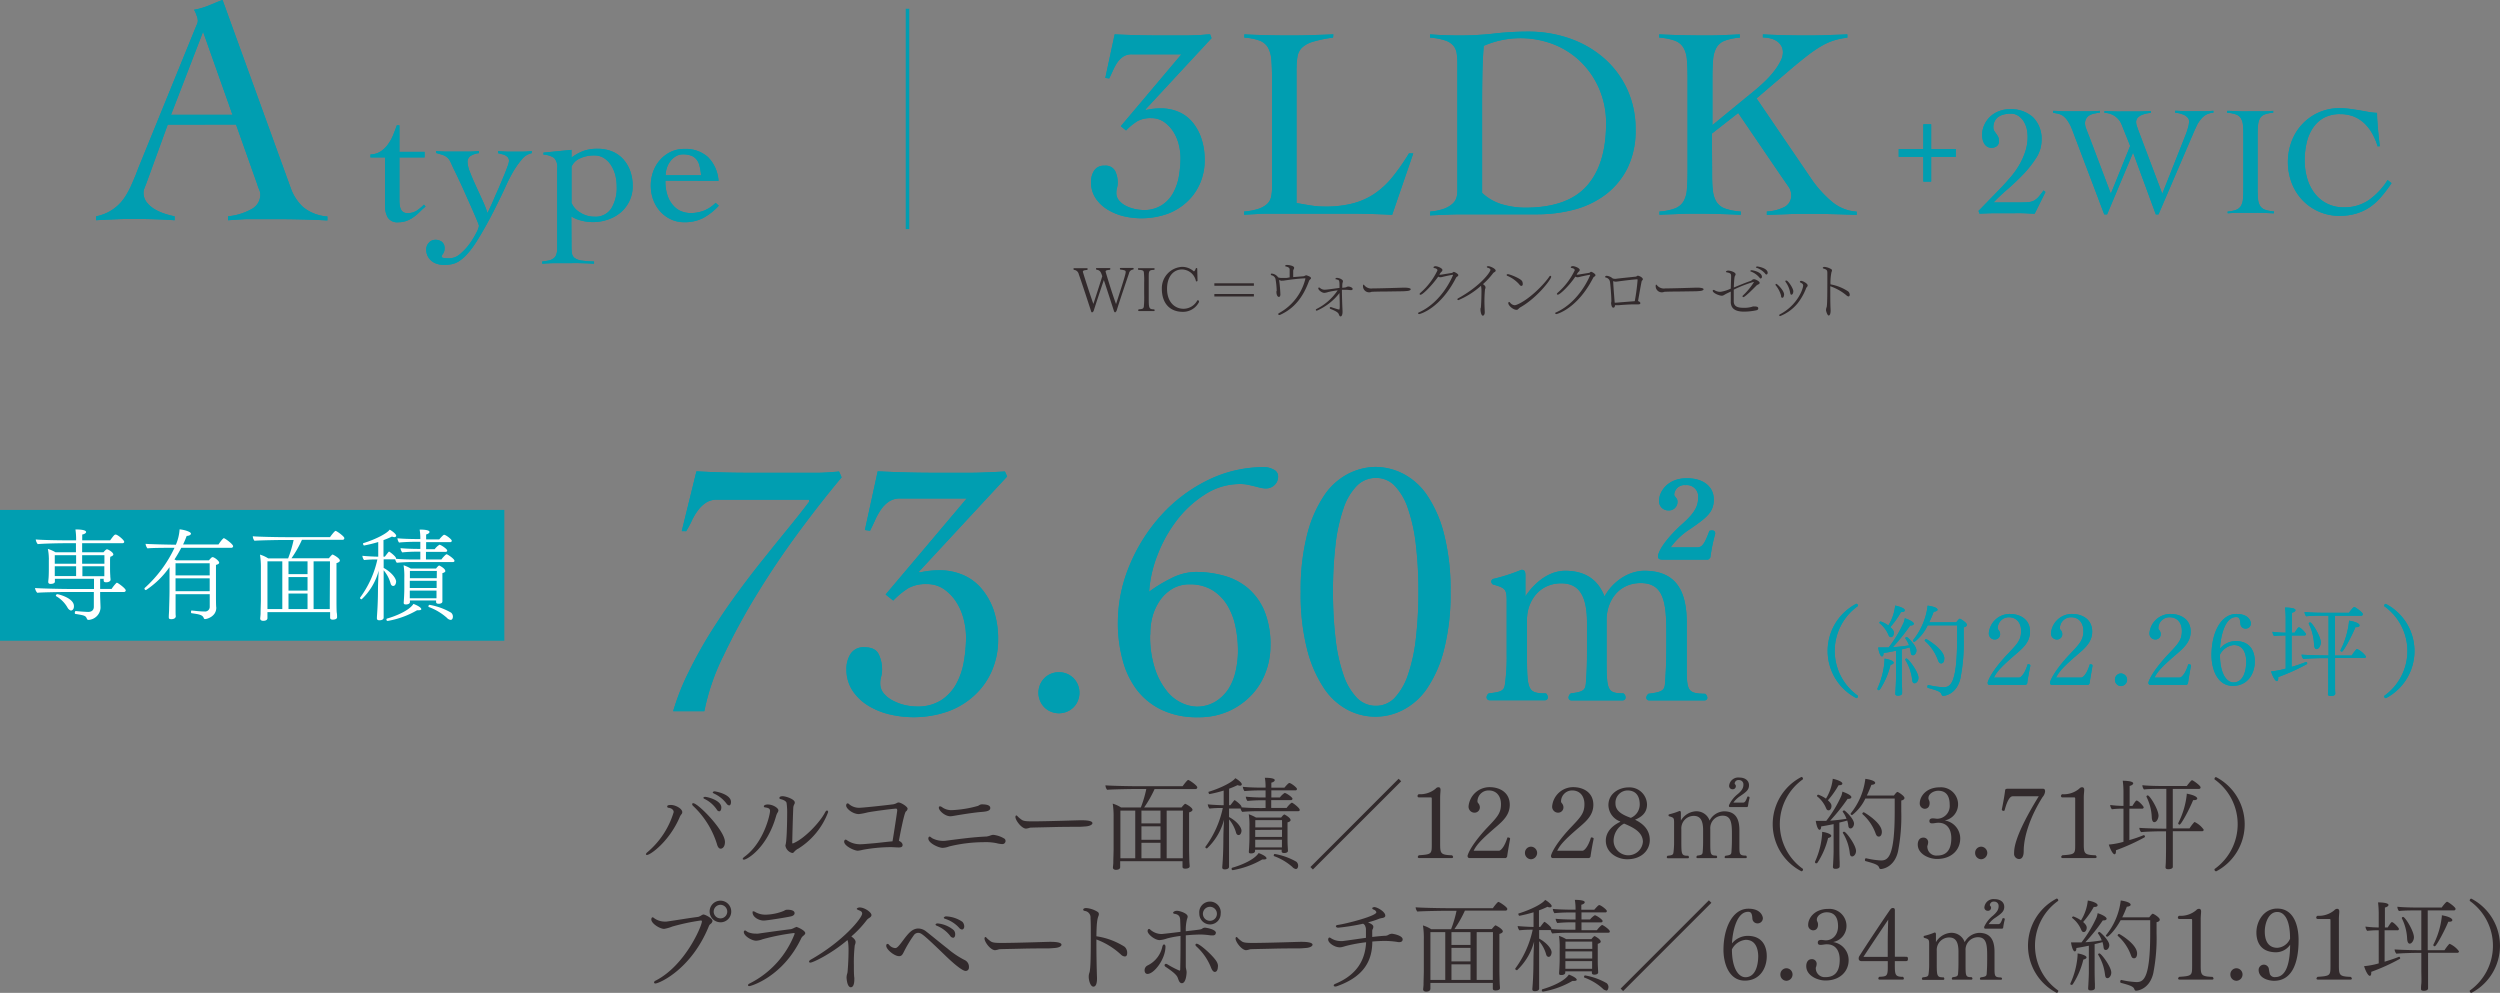<svg id="レイヤー_1" data-name="レイヤー 1" xmlns="http://www.w3.org/2000/svg" viewBox="0 0 585.62 232.58"><rect x="0" y="0" width="585.62" height="232.58" fill="#808080" stroke="none"/><defs><style>.cls-1{fill:none;stroke:#009eb1;stroke-miterlimit:10;stroke-width:0.83px;}.cls-2{fill:#009eb1;}.cls-3{fill:#322a2c;}.cls-4{fill:#fff;}</style></defs><line class="cls-1" x1="212.58" y1="2.05" x2="212.58" y2="53.67"/><path class="cls-2" d="M40.83,32.14,35.78,46l-.42,1.08a2.5,2.5,0,0,0-.2,1A3.67,3.67,0,0,0,36,50.45a6.74,6.74,0,0,0,2,1.64,12.19,12.19,0,0,0,2.38,1,17.6,17.6,0,0,0,2.07.53v.92c-1.54-.1-3.07-.18-4.6-.23s-3.09-.07-4.67-.07-3,0-4.49.07-3,.13-4.63.23v-.92a10.32,10.32,0,0,0,6.59-4.29A19.14,19.14,0,0,0,32.44,46C33,44.78,33.5,43.5,34,42.17L47.27,9.61l.42-1a2.11,2.11,0,0,0,.19-.84,3.9,3.9,0,0,0-.27-1.15A6.76,6.76,0,0,0,47,5.24a17,17,0,0,0,3.45-1c1-.41,2-.85,3.22-1.3L69.56,46.77a11.38,11.38,0,0,0,3,4.71,10.12,10.12,0,0,0,5.67,2.18v.92c-2-.1-4-.18-6-.23s-4-.07-6.17-.07h-3.6c-1,0-1.94,0-2.76,0s-1.6.06-2.34.11l-2.41.15v-.92A13.91,13.91,0,0,0,60.33,52a3.83,3.83,0,0,0,2.19-3.41,3,3,0,0,0-.27-1.23,8.61,8.61,0,0,1-.42-1.15l-5-14.09Zm8.28-21.76L41.6,29.84H56Z" transform="translate(-1.54 -2.95)"/><path class="cls-2" d="M40.83,32.14,35.78,46l-.42,1.08a2.5,2.5,0,0,0-.2,1A3.67,3.67,0,0,0,36,50.45a6.74,6.74,0,0,0,2,1.64,12.19,12.19,0,0,0,2.38,1,17.6,17.6,0,0,0,2.07.53v.92c-1.54-.1-3.07-.18-4.6-.23s-3.09-.07-4.67-.07-3,0-4.49.07-3,.13-4.63.23v-.92a10.32,10.32,0,0,0,6.59-4.29A19.14,19.14,0,0,0,32.44,46C33,44.78,33.5,43.5,34,42.17L47.27,9.61l.42-1a2.11,2.11,0,0,0,.19-.84,3.9,3.9,0,0,0-.27-1.15A6.76,6.76,0,0,0,47,5.24a17,17,0,0,0,3.45-1c1-.41,2-.85,3.22-1.3L69.56,46.77a11.38,11.38,0,0,0,3,4.71,10.12,10.12,0,0,0,5.67,2.18v.92c-2-.1-4-.18-6-.23s-4-.07-6.17-.07h-3.6c-1,0-1.94,0-2.76,0s-1.6.06-2.34.11l-2.41.15v-.92A13.91,13.91,0,0,0,60.33,52a3.83,3.83,0,0,0,2.19-3.41,3,3,0,0,0-.27-1.23,8.61,8.61,0,0,1-.42-1.15l-5-14.09Zm8.28-21.76L41.6,29.84H56Z" transform="translate(-1.54 -2.95)"/><path class="cls-2" d="M88.32,39.82v-.69a4.52,4.52,0,0,0,2.36-.69,6.45,6.45,0,0,0,1.71-1.63,9.84,9.84,0,0,0,1.23-2.18c.32-.81.62-1.58.88-2.32h.6v6.22H101v1.29H95.1v10a9.87,9.87,0,0,0,.06,1.1,3.07,3.07,0,0,0,.26,1,1.59,1.59,0,0,0,.56.69,1.72,1.72,0,0,0,1,.26,3.88,3.88,0,0,0,2.15-.56,10.66,10.66,0,0,0,1.72-1.42l.38.43c-.48.43-1,.87-1.41,1.31a11.45,11.45,0,0,1-1.44,1.2,6.69,6.69,0,0,1-1.63.86,5.39,5.39,0,0,1-1.91.32,2.6,2.6,0,0,1-2.45-1.09,5,5,0,0,1-.64-2.6V39.82Z" transform="translate(-1.54 -2.95)"/><path class="cls-2" d="M103.68,38.32c.86.08,1.65.13,2.38.15l2.43,0,2.62,0q1.32,0,2.61-.15v.51a4.5,4.5,0,0,0-1.8.56,1.63,1.63,0,0,0-.86,1.54,6.84,6.84,0,0,0,.56,2.3c.37,1,.81,2,1.31,3.09l1.54,3.37a29.46,29.46,0,0,1,1.27,3.17c.14-.28.36-.76.66-1.41s.65-1.41,1-2.26.78-1.72,1.16-2.64.75-1.77,1.08-2.57.6-1.5.81-2.1a4.38,4.38,0,0,0,.32-1.2,1.33,1.33,0,0,0-.23-.82,2,2,0,0,0-.58-.49,2.92,2.92,0,0,0-.82-.3q-.47-.1-.9-.24v-.51c.66.08,1.32.13,2,.15l2,0,1.93,0c.63,0,1.27-.07,1.93-.15v.51a4,4,0,0,0-2.34,1.48,20.16,20.16,0,0,0-2.1,3A36.77,36.77,0,0,0,120,46.58c-.49,1.07-.86,1.86-1.12,2.38q-1.8,3.74-3.26,6.39T113,59.79a21.72,21.72,0,0,1-2.14,2.81A9.2,9.2,0,0,1,109,64.17a5,5,0,0,1-1.72.68,9.69,9.69,0,0,1-1.73.15,5.65,5.65,0,0,1-1.53-.21,3.71,3.71,0,0,1-1.33-.67,3.33,3.33,0,0,1-1.3-2.76,2.22,2.22,0,0,1,.62-1.55,1.91,1.91,0,0,1,1.48-.68,2.39,2.39,0,0,1,1.58.49,1.84,1.84,0,0,1,.61,1.52,2.1,2.1,0,0,1-.35,1.23,1.5,1.5,0,0,0-.34.7c0,.18.21.28.62.33s.82.06,1.22.06a3.93,3.93,0,0,0,2.54-1.05,13.29,13.29,0,0,0,2.21-2.4,19.06,19.06,0,0,0,1.56-2.58,5.24,5.24,0,0,0,.6-1.56,4.39,4.39,0,0,0-.3-.88c-.2-.51-.47-1.15-.81-1.94s-.73-1.66-1.16-2.63-.86-1.94-1.29-2.9-.86-1.89-1.29-2.79-.8-1.67-1.11-2.3-.53-1.18-.73-1.58a3.21,3.21,0,0,0-.73-1,3.54,3.54,0,0,0-1-.58c-.4-.14-.93-.3-1.59-.47Z" transform="translate(-1.54 -2.95)"/><path class="cls-2" d="M135.41,60.76a9.34,9.34,0,0,0,.13,1.67,1.64,1.64,0,0,0,.67,1,3.75,3.75,0,0,0,1.58.56,23.46,23.46,0,0,0,2.9.21v.52c-1.06-.06-2.12-.1-3.18-.13s-2.11,0-3.17,0-1.94,0-2.9,0-1.92.07-2.89.13v-.52a12.43,12.43,0,0,0,1.54-.23,3,3,0,0,0,1.1-.48,1.81,1.81,0,0,0,.66-.9,4.66,4.66,0,0,0,.22-1.56V42.35a3.06,3.06,0,0,0-.73-2.4,4.79,4.79,0,0,0-2.49-.78V38.7l6.56-.64v1.8a11.92,11.92,0,0,1,2.9-1.59,10,10,0,0,1,3.24-.47,8.85,8.85,0,0,1,3.41.64,7.17,7.17,0,0,1,2.57,1.81A8.08,8.08,0,0,1,149.16,43a10,10,0,0,1,.58,3.48,8,8,0,0,1-2.76,6.2,9.18,9.18,0,0,1-3,1.69,10.8,10.8,0,0,1-6.16.28,8.14,8.14,0,0,1-2.45-1Zm0-10.3a4.7,4.7,0,0,0,2,2.25,6,6,0,0,0,3.37,1,4.37,4.37,0,0,0,4-2A9.31,9.31,0,0,0,146,46.55a10.83,10.83,0,0,0-.32-2.57,8.17,8.17,0,0,0-1-2.32A5.41,5.41,0,0,0,143.05,40a4.14,4.14,0,0,0-2.32-.64,7.61,7.61,0,0,0-3.39.72A3.82,3.82,0,0,0,135.41,42Z" transform="translate(-1.54 -2.95)"/><path class="cls-2" d="M157.41,45.27A10.06,10.06,0,0,0,158,49a6.55,6.55,0,0,0,1.46,2.31,4.87,4.87,0,0,0,1.89,1.21,6,6,0,0,0,1.86.34,8.65,8.65,0,0,0,3.26-.58,8,8,0,0,0,2.71-1.82l.73.68A14.26,14.26,0,0,1,166.29,54a9.34,9.34,0,0,1-4.42,1,7.22,7.22,0,0,1-3.3-.73,7.87,7.87,0,0,1-2.49-1.93,8.37,8.37,0,0,1-1.57-2.74,9.78,9.78,0,0,1,0-6.35,8.42,8.42,0,0,1,1.57-2.75,8,8,0,0,1,2.49-1.93,7.22,7.22,0,0,1,3.3-.73,7.86,7.86,0,0,1,5.45,1.85,8.63,8.63,0,0,1,2.53,5.62ZM165.78,44a17.27,17.27,0,0,0-.35-2.08,4.08,4.08,0,0,0-.68-1.55,3,3,0,0,0-1.25-.94,5.23,5.23,0,0,0-2-.32,3.15,3.15,0,0,0-1.65.45,4.6,4.6,0,0,0-1.29,1.16,5,5,0,0,0-.81,1.58,5.54,5.54,0,0,0-.28,1.7Z" transform="translate(-1.54 -2.95)"/><path class="cls-2" d="M88.32,39.82v-.69a4.52,4.52,0,0,0,2.36-.69,6.45,6.45,0,0,0,1.71-1.63,9.84,9.84,0,0,0,1.23-2.18c.32-.81.62-1.58.88-2.32h.6v6.22H101v1.29H95.1v10a9.87,9.87,0,0,0,.06,1.1,3.07,3.07,0,0,0,.26,1,1.59,1.59,0,0,0,.56.69,1.72,1.72,0,0,0,1,.26,3.88,3.88,0,0,0,2.15-.56,10.66,10.66,0,0,0,1.72-1.42l.38.43c-.48.43-1,.87-1.41,1.31a11.45,11.45,0,0,1-1.44,1.2,6.69,6.69,0,0,1-1.63.86,5.39,5.39,0,0,1-1.91.32,2.6,2.6,0,0,1-2.45-1.09,5,5,0,0,1-.64-2.6V39.82Z" transform="translate(-1.54 -2.95)"/><path class="cls-2" d="M103.68,38.32c.86.08,1.65.13,2.38.15l2.43,0,2.62,0q1.32,0,2.61-.15v.51a4.5,4.5,0,0,0-1.8.56,1.63,1.63,0,0,0-.86,1.54,6.84,6.84,0,0,0,.56,2.3c.37,1,.81,2,1.31,3.09l1.54,3.37a29.46,29.46,0,0,1,1.27,3.17c.14-.28.36-.76.66-1.41s.65-1.41,1-2.26.78-1.72,1.16-2.64.75-1.77,1.08-2.57.6-1.5.81-2.1a4.38,4.38,0,0,0,.32-1.2,1.33,1.33,0,0,0-.23-.82,2,2,0,0,0-.58-.49,2.92,2.92,0,0,0-.82-.3q-.47-.1-.9-.24v-.51c.66.08,1.32.13,2,.15l2,0,1.93,0c.63,0,1.27-.07,1.93-.15v.51a4,4,0,0,0-2.34,1.48,20.16,20.16,0,0,0-2.1,3A36.77,36.77,0,0,0,120,46.58c-.49,1.07-.86,1.86-1.12,2.38q-1.8,3.74-3.26,6.39T113,59.79a21.72,21.72,0,0,1-2.14,2.81A9.2,9.2,0,0,1,109,64.17a5,5,0,0,1-1.72.68,9.69,9.69,0,0,1-1.73.15,5.65,5.65,0,0,1-1.53-.21,3.71,3.71,0,0,1-1.33-.67,3.33,3.33,0,0,1-1.3-2.76,2.22,2.22,0,0,1,.62-1.55,1.91,1.91,0,0,1,1.48-.68,2.39,2.39,0,0,1,1.58.49,1.84,1.84,0,0,1,.61,1.52,2.1,2.1,0,0,1-.35,1.23,1.5,1.5,0,0,0-.34.7c0,.18.21.28.62.33s.82.06,1.22.06a3.93,3.93,0,0,0,2.54-1.05,13.29,13.29,0,0,0,2.21-2.4,19.06,19.06,0,0,0,1.56-2.58,5.24,5.24,0,0,0,.6-1.56,4.39,4.39,0,0,0-.3-.88c-.2-.51-.47-1.15-.81-1.94s-.73-1.66-1.16-2.63-.86-1.94-1.29-2.9-.86-1.89-1.29-2.79-.8-1.67-1.11-2.3-.53-1.18-.73-1.58a3.21,3.21,0,0,0-.73-1,3.54,3.54,0,0,0-1-.58c-.4-.14-.93-.3-1.59-.47Z" transform="translate(-1.54 -2.95)"/><path class="cls-2" d="M135.41,60.76a9.34,9.34,0,0,0,.13,1.67,1.64,1.64,0,0,0,.67,1,3.75,3.75,0,0,0,1.58.56,23.46,23.46,0,0,0,2.9.21v.52c-1.06-.06-2.12-.1-3.18-.13s-2.11,0-3.17,0-1.94,0-2.9,0-1.92.07-2.89.13v-.52a12.43,12.43,0,0,0,1.54-.23,3,3,0,0,0,1.1-.48,1.81,1.81,0,0,0,.66-.9,4.66,4.66,0,0,0,.22-1.56V42.35a3.06,3.06,0,0,0-.73-2.4,4.79,4.79,0,0,0-2.49-.78V38.7l6.56-.64v1.8a11.92,11.92,0,0,1,2.9-1.59,10,10,0,0,1,3.24-.47,8.85,8.85,0,0,1,3.41.64,7.17,7.17,0,0,1,2.57,1.81A8.08,8.08,0,0,1,149.16,43a10,10,0,0,1,.58,3.48,8,8,0,0,1-2.76,6.2,9.18,9.18,0,0,1-3,1.69,10.8,10.8,0,0,1-6.16.28,8.14,8.14,0,0,1-2.45-1Zm0-10.3a4.7,4.7,0,0,0,2,2.25,6,6,0,0,0,3.37,1,4.37,4.37,0,0,0,4-2A9.31,9.31,0,0,0,146,46.55a10.83,10.83,0,0,0-.32-2.57,8.17,8.17,0,0,0-1-2.32A5.41,5.41,0,0,0,143.05,40a4.14,4.14,0,0,0-2.32-.64,7.61,7.61,0,0,0-3.39.72A3.82,3.82,0,0,0,135.41,42Z" transform="translate(-1.54 -2.95)"/><path class="cls-2" d="M157.41,45.27A10.06,10.06,0,0,0,158,49a6.55,6.55,0,0,0,1.46,2.31,4.87,4.87,0,0,0,1.89,1.21,6,6,0,0,0,1.86.34,8.65,8.65,0,0,0,3.26-.58,8,8,0,0,0,2.71-1.82l.73.68A14.26,14.26,0,0,1,166.29,54a9.34,9.34,0,0,1-4.42,1,7.22,7.22,0,0,1-3.3-.73,7.87,7.87,0,0,1-2.49-1.93,8.37,8.37,0,0,1-1.57-2.74,9.78,9.78,0,0,1,0-6.35,8.42,8.42,0,0,1,1.57-2.75,8,8,0,0,1,2.49-1.93,7.22,7.22,0,0,1,3.3-.73,7.86,7.86,0,0,1,5.45,1.85,8.63,8.63,0,0,1,2.53,5.62ZM165.78,44a17.27,17.27,0,0,0-.35-2.08,4.08,4.08,0,0,0-.68-1.55,3,3,0,0,0-1.25-.94,5.23,5.23,0,0,0-2-.32,3.15,3.15,0,0,0-1.65.45,4.6,4.6,0,0,0-1.29,1.16,5,5,0,0,0-.81,1.58,5.54,5.54,0,0,0-.28,1.7Z" transform="translate(-1.54 -2.95)"/><path class="cls-2" d="M285.34,11.89,269.85,28.6l.13.12a15.85,15.85,0,0,1,3.6-.38,10.42,10.42,0,0,1,3.85.74,8.59,8.59,0,0,1,3.25,2.28,11.57,11.57,0,0,1,2.21,3.82,15.53,15.53,0,0,1,.84,5.37,13.37,13.37,0,0,1-1,5.14,12.64,12.64,0,0,1-2.89,4.3,13.62,13.62,0,0,1-4.69,3,18.26,18.26,0,0,1-10.38.61A13.11,13.11,0,0,1,261,52.05a8.91,8.91,0,0,1-2.79-2.64,6.66,6.66,0,0,1-1.09-3.85,4.7,4.7,0,0,1,.74-2.67,2.65,2.65,0,0,1,2.4-1.12A2.5,2.5,0,0,1,262.75,43a6,6,0,0,1,.61,2.79,4.63,4.63,0,0,1-.16,1.16,4.16,4.16,0,0,0-.16,1.16,2.74,2.74,0,0,0,.67,1.86,5.27,5.27,0,0,0,1.67,1.25,9,9,0,0,0,2.09.71,9.91,9.91,0,0,0,2,.22A7.56,7.56,0,0,0,273.7,51a7.87,7.87,0,0,0,2.64-2.83,12.52,12.52,0,0,0,1.35-3.92,24.73,24.73,0,0,0,.38-4.37,13,13,0,0,0-.41-3.11,10.14,10.14,0,0,0-1.29-3,8,8,0,0,0-2.15-2.25,5.13,5.13,0,0,0-3-.9,6.39,6.39,0,0,0-3.25.71,14.29,14.29,0,0,0-2.66,2.18l-1.22-1,14.2-16.84H266.64a3.57,3.57,0,0,0-2,.55,5.48,5.48,0,0,0-1.38,1.38,12.4,12.4,0,0,0-1,1.83c-.3.67-.6,1.3-.9,1.9l-.9-.13L262.65,11c1.8.09,3.56.15,5.27.19s3.47.07,5.27.07h2.67c1.05,0,2.13,0,3.24,0s2.2-.05,3.25-.09S284.28,11,285,11Z" transform="translate(-1.54 -2.95)"/><path class="cls-2" d="M313.8,11.76a28.88,28.88,0,0,0-4.82,1,6.11,6.11,0,0,0-2.54,1.44,4,4,0,0,0-1,2.19,22.59,22.59,0,0,0-.2,3.24V50.51c1.16.21,2.29.4,3.38.58a21.41,21.41,0,0,0,3.31.25,25.13,25.13,0,0,0,6.62-.77,16.52,16.52,0,0,0,5.07-2.31,19.92,19.92,0,0,0,4.15-3.89,51,51,0,0,0,3.82-5.49h1l-4.94,14.39c-1.55-.09-3.1-.15-4.66-.19S319.84,53,318.3,53H299.41c-1.07,0-2.15,0-3.22.07s-2.14.1-3.21.19V52.5a14.2,14.2,0,0,0,3.38-.64,5.62,5.62,0,0,0,2-1.13,3.21,3.21,0,0,0,.93-1.64,10,10,0,0,0,.22-2.25V21.4c0-1.8-.05-3.29-.16-4.47a6.92,6.92,0,0,0-.8-2.86,3.8,3.8,0,0,0-1.93-1.6,12.77,12.77,0,0,0-3.6-.71V11c1.67.09,3.33.15,5,.19s3.31.07,5,.07,3.61,0,5.43-.07,3.63-.1,5.43-.19Z" transform="translate(-1.54 -2.95)"/><path class="cls-2" d="M336.57,52.5a11.8,11.8,0,0,0,3.38-.71,5.8,5.8,0,0,0,1.92-1.19,3.14,3.14,0,0,0,.87-1.44,6.3,6.3,0,0,0,.19-1.54V17.93a16.47,16.47,0,0,0-.16-2.48,3.62,3.62,0,0,0-.8-1.83A4.32,4.32,0,0,0,340,12.4a14.88,14.88,0,0,0-3.47-.64V11c1.12.09,2.23.15,3.34.19s2.23.07,3.35.07a72.31,72.31,0,0,0,8.35-.45,68.05,68.05,0,0,1,7.9-.45,29.23,29.23,0,0,1,9.77,1.6,24.45,24.45,0,0,1,8,4.6,21.66,21.66,0,0,1,5.43,7.23,22,22,0,0,1,2,9.51,19.68,19.68,0,0,1-1.93,9.09,17.7,17.7,0,0,1-5.14,6.17,21.19,21.19,0,0,1-7.35,3.5,33.78,33.78,0,0,1-8.65,1.09q-3.47,0-5.94,0l-4.34,0c-1.24,0-2.35,0-3.34,0l-2.83,0c-1.45,0-2.89,0-4.3.07s-2.85.1-4.31.19Zm12.15-4.37a11.58,11.58,0,0,0,4.72,2.7,19.42,19.42,0,0,0,5.37.77q9.88,0,14.42-5.08t4.53-14.71A20.06,20.06,0,0,0,376.25,24a19.67,19.67,0,0,0-4.18-6.33,19.12,19.12,0,0,0-6.36-4.24,21.52,21.52,0,0,0-16.61.26c-.17,2.23-.28,4.44-.32,6.65s-.06,4.46-.06,6.78Z" transform="translate(-1.54 -2.95)"/><path class="cls-2" d="M402.6,42.86c0,1.8,0,3.29.16,4.47a6.49,6.49,0,0,0,.83,2.86,4,4,0,0,0,2,1.6,13.77,13.77,0,0,0,3.72.71v.77c-1.63-.09-3.25-.15-4.88-.19S401.2,53,399.58,53s-3.15,0-4.69.07-3.09.1-4.63.19V52.5a12.77,12.77,0,0,0,3.6-.71,4,4,0,0,0,2-1.6,6.49,6.49,0,0,0,.83-2.86c.11-1.18.16-2.67.16-4.47V21.4c0-1.8-.05-3.29-.16-4.47a6.49,6.49,0,0,0-.83-2.86,4,4,0,0,0-2-1.6,13.59,13.59,0,0,0-3.66-.71V11c1.8.09,3.54.15,5.24.19s3.43.07,5.23.07c1.42,0,2.83,0,4.25-.07s2.8-.1,4.17-.19v.77a12.44,12.44,0,0,0-3.53.71,3.8,3.8,0,0,0-1.93,1.6,6.77,6.77,0,0,0-.8,2.86c-.11,1.18-.16,2.67-.16,4.47V32.26l9.76-8c.9-.73,1.76-1.49,2.57-2.28a22.56,22.56,0,0,0,2.16-2.41,14.15,14.15,0,0,0,1.47-2.31,4.48,4.48,0,0,0,.55-2,3,3,0,0,0-.42-1.63,3.37,3.37,0,0,0-1.09-1.1,5.2,5.2,0,0,0-1.51-.61,7.31,7.31,0,0,0-1.67-.19V11c1.63.09,3.22.15,4.79.19s3.16.07,4.78.07,3.42,0,5.11-.07,3.4-.1,5.11-.19v.77a17.4,17.4,0,0,0-3.12.64,14.58,14.58,0,0,0-2.95,1.32,29.05,29.05,0,0,0-3.21,2.18q-1.71,1.32-4,3.25L413,26l13,19.09a27.09,27.09,0,0,0,4.53,5,10.05,10.05,0,0,0,5.94,2.44v.77c-1.84-.09-3.69-.15-5.53-.19s-3.68-.07-5.52-.07c-1.67,0-3.33,0-5,.07s-3.31.1-5,.19V52.5a10.33,10.33,0,0,0,4-1,3,3,0,0,0,1.71-3,3.49,3.49,0,0,0-.71-1.93l-2-2.89-9.71-14.27-6.16,4.82Z" transform="translate(-1.54 -2.95)"/><path class="cls-2" d="M285.34,11.89,269.85,28.6l.13.12a15.85,15.85,0,0,1,3.6-.38,10.42,10.42,0,0,1,3.85.74,8.59,8.59,0,0,1,3.25,2.28,11.57,11.57,0,0,1,2.21,3.82,15.53,15.53,0,0,1,.84,5.37,13.37,13.37,0,0,1-1,5.14,12.64,12.64,0,0,1-2.89,4.3,13.62,13.62,0,0,1-4.69,3,18.26,18.26,0,0,1-10.38.61A13.11,13.11,0,0,1,261,52.05a8.91,8.91,0,0,1-2.79-2.64,6.66,6.66,0,0,1-1.09-3.85,4.7,4.7,0,0,1,.74-2.67,2.65,2.65,0,0,1,2.4-1.12A2.5,2.5,0,0,1,262.75,43a6,6,0,0,1,.61,2.79,4.63,4.63,0,0,1-.16,1.16,4.16,4.16,0,0,0-.16,1.16,2.74,2.74,0,0,0,.67,1.86,5.27,5.27,0,0,0,1.67,1.25,9,9,0,0,0,2.09.71,9.91,9.91,0,0,0,2,.22A7.56,7.56,0,0,0,273.7,51a7.87,7.87,0,0,0,2.64-2.83,12.52,12.52,0,0,0,1.35-3.92,24.73,24.73,0,0,0,.38-4.37,13,13,0,0,0-.41-3.11,10.14,10.14,0,0,0-1.29-3,8,8,0,0,0-2.15-2.25,5.13,5.13,0,0,0-3-.9,6.39,6.39,0,0,0-3.25.71,14.29,14.29,0,0,0-2.66,2.18l-1.22-1,14.2-16.84H266.64a3.57,3.57,0,0,0-2,.55,5.48,5.48,0,0,0-1.38,1.38,12.4,12.4,0,0,0-1,1.83c-.3.67-.6,1.3-.9,1.9l-.9-.13L262.65,11c1.8.09,3.56.15,5.27.19s3.47.07,5.27.07h2.67c1.05,0,2.13,0,3.24,0s2.2-.05,3.25-.09S284.28,11,285,11Z" transform="translate(-1.54 -2.95)"/><path class="cls-2" d="M313.8,11.76a28.88,28.88,0,0,0-4.82,1,6.11,6.11,0,0,0-2.54,1.44,4,4,0,0,0-1,2.19,22.59,22.59,0,0,0-.2,3.24V50.51c1.16.21,2.29.4,3.38.58a21.41,21.41,0,0,0,3.31.25,25.13,25.13,0,0,0,6.62-.77,16.52,16.52,0,0,0,5.07-2.31,19.92,19.92,0,0,0,4.15-3.89,51,51,0,0,0,3.82-5.49h1l-4.94,14.39c-1.55-.09-3.1-.15-4.66-.19S319.84,53,318.3,53H299.41c-1.07,0-2.15,0-3.22.07s-2.14.1-3.21.19V52.5a14.2,14.2,0,0,0,3.38-.64,5.62,5.62,0,0,0,2-1.13,3.21,3.21,0,0,0,.93-1.64,10,10,0,0,0,.22-2.25V21.4c0-1.8-.05-3.29-.16-4.47a6.92,6.92,0,0,0-.8-2.86,3.8,3.8,0,0,0-1.93-1.6,12.77,12.77,0,0,0-3.6-.71V11c1.67.09,3.33.15,5,.19s3.31.07,5,.07,3.61,0,5.43-.07,3.63-.1,5.43-.19Z" transform="translate(-1.54 -2.95)"/><path class="cls-2" d="M336.57,52.5a11.8,11.8,0,0,0,3.38-.71,5.8,5.8,0,0,0,1.92-1.19,3.14,3.14,0,0,0,.87-1.44,6.3,6.3,0,0,0,.19-1.54V17.93a16.47,16.47,0,0,0-.16-2.48,3.62,3.62,0,0,0-.8-1.83A4.32,4.32,0,0,0,340,12.4a14.88,14.88,0,0,0-3.47-.64V11c1.12.09,2.23.15,3.34.19s2.23.07,3.35.07a72.31,72.31,0,0,0,8.35-.45,68.05,68.05,0,0,1,7.9-.45,29.23,29.23,0,0,1,9.77,1.6,24.45,24.45,0,0,1,8,4.6,21.66,21.66,0,0,1,5.43,7.23,22,22,0,0,1,2,9.51,19.68,19.68,0,0,1-1.93,9.09,17.7,17.7,0,0,1-5.14,6.17,21.19,21.19,0,0,1-7.35,3.5,33.78,33.78,0,0,1-8.65,1.09q-3.47,0-5.94,0l-4.34,0c-1.24,0-2.35,0-3.34,0l-2.83,0c-1.45,0-2.89,0-4.3.07s-2.85.1-4.31.19Zm12.15-4.37a11.58,11.58,0,0,0,4.72,2.7,19.42,19.42,0,0,0,5.37.77q9.88,0,14.42-5.08t4.53-14.71A20.06,20.06,0,0,0,376.25,24a19.67,19.67,0,0,0-4.18-6.33,19.12,19.12,0,0,0-6.36-4.24,21.52,21.52,0,0,0-16.61.26c-.17,2.23-.28,4.44-.32,6.65s-.06,4.46-.06,6.78Z" transform="translate(-1.54 -2.95)"/><path class="cls-2" d="M402.6,42.86c0,1.8,0,3.29.16,4.47a6.49,6.49,0,0,0,.83,2.86,4,4,0,0,0,2,1.6,13.77,13.77,0,0,0,3.72.71v.77c-1.63-.09-3.25-.15-4.88-.19S401.2,53,399.58,53s-3.15,0-4.69.07-3.09.1-4.63.19V52.5a12.77,12.77,0,0,0,3.6-.71,4,4,0,0,0,2-1.6,6.49,6.49,0,0,0,.83-2.86c.11-1.18.16-2.67.16-4.47V21.4c0-1.8-.05-3.29-.16-4.47a6.49,6.49,0,0,0-.83-2.86,4,4,0,0,0-2-1.6,13.59,13.59,0,0,0-3.66-.71V11c1.8.09,3.54.15,5.24.19s3.43.07,5.23.07c1.42,0,2.83,0,4.25-.07s2.8-.1,4.17-.19v.77a12.44,12.44,0,0,0-3.53.71,3.8,3.8,0,0,0-1.93,1.6,6.77,6.77,0,0,0-.8,2.86c-.11,1.18-.16,2.67-.16,4.47V32.26l9.76-8c.9-.73,1.76-1.49,2.57-2.28a22.56,22.56,0,0,0,2.16-2.41,14.15,14.15,0,0,0,1.47-2.31,4.48,4.48,0,0,0,.55-2,3,3,0,0,0-.42-1.63,3.37,3.37,0,0,0-1.09-1.1,5.2,5.2,0,0,0-1.51-.61,7.31,7.31,0,0,0-1.67-.19V11c1.63.09,3.22.15,4.79.19s3.16.07,4.78.07,3.42,0,5.11-.07,3.4-.1,5.11-.19v.77a17.4,17.4,0,0,0-3.12.64,14.58,14.58,0,0,0-2.95,1.32,29.05,29.05,0,0,0-3.21,2.18q-1.71,1.32-4,3.25L413,26l13,19.09a27.09,27.09,0,0,0,4.53,5,10.05,10.05,0,0,0,5.94,2.44v.77c-1.84-.09-3.69-.15-5.53-.19s-3.68-.07-5.52-.07c-1.67,0-3.33,0-5,.07s-3.31.1-5,.19V52.5a10.33,10.33,0,0,0,4-1,3,3,0,0,0,1.71-3,3.49,3.49,0,0,0-.71-1.93l-2-2.89-9.71-14.27-6.16,4.82Z" transform="translate(-1.54 -2.95)"/><path class="cls-2" d="M452.08,32.06h1.83v5.8h5.77v1.83h-5.77v5.8h-1.83v-5.8h-5.77V37.86h5.77Z" transform="translate(-1.54 -2.95)"/><path class="cls-2" d="M465,52.36l5.51-5.66c.75-.81,1.5-1.65,2.23-2.52a19.54,19.54,0,0,0,1.93-2.79A16.37,16.37,0,0,0,476,38.32a10.85,10.85,0,0,0,.51-3.34,8.75,8.75,0,0,0-.21-1.85,5.77,5.77,0,0,0-.72-1.75,4.36,4.36,0,0,0-1.24-1.29,3.07,3.07,0,0,0-1.81-.52,6.67,6.67,0,0,0-1.49.17,3.87,3.87,0,0,0-1.3.53,2.68,2.68,0,0,0-.91,1,3.16,3.16,0,0,0-.35,1.54,1.56,1.56,0,0,0,.2.78,7.38,7.38,0,0,0,.46.68,4.78,4.78,0,0,1,.46.73,2.22,2.22,0,0,1,.2,1,1.41,1.41,0,0,1-.51,1.17,2,2,0,0,1-1.25.4,1.8,1.8,0,0,1-1-.27,2.13,2.13,0,0,1-.68-.69,3.43,3.43,0,0,1-.38-.94,4.46,4.46,0,0,1-.13-1,5.82,5.82,0,0,1,.51-2.46,6.12,6.12,0,0,1,3.44-3.21,6.62,6.62,0,0,1,2.48-.46,7.6,7.6,0,0,1,5.49,1.88,7.14,7.14,0,0,1,2,5.42,7.61,7.61,0,0,1-1.26,4.09,24.08,24.08,0,0,1-3.05,3.87c-1.19,1.24-2.43,2.42-3.71,3.52s-2.35,2.13-3.23,3.05h6.57a14.4,14.4,0,0,0,1.79-.09,3.19,3.19,0,0,0,1.23-.4,4.13,4.13,0,0,0,1-.86c.32-.36.69-.85,1.13-1.46l.44.37-2.52,5.07c-.92,0-1.85-.09-2.77-.11s-1.85,0-2.78,0c-1.24,0-2.47,0-3.69,0s-2.44.06-3.68.11Z" transform="translate(-1.54 -2.95)"/><path class="cls-2" d="M482.47,28.92c.88,0,1.75.08,2.63.11l2.59,0c1,0,1.94,0,2.88,0s1.9-.06,2.85-.11v.44c-.41,0-.82.1-1.24.18a3.55,3.55,0,0,0-1.11.38,2.24,2.24,0,0,0-.81.75,2.3,2.3,0,0,0-.31,1.24,3.53,3.53,0,0,0,.3,1.26q.28.75.69,1.77L496,48.34l4.53-11.21-1.9-4.74a4.39,4.39,0,0,0-4.12-3v-.44c.8,0,1.6.08,2.41.11s1.6,0,2.41,0c1,0,2,0,3.05,0s2-.06,3-.11v.44a7,7,0,0,0-1.07.16,6.49,6.49,0,0,0-1.13.36,2.72,2.72,0,0,0-.9.64,1.49,1.49,0,0,0-.36,1,3.17,3.17,0,0,0,.16.87c.11.37.29.87.53,1.5l5.44,14.42,5.55-14a14.55,14.55,0,0,0,.51-1.61,5.73,5.73,0,0,0,.22-1.31,1.33,1.33,0,0,0-.35-.93,2.63,2.63,0,0,0-.86-.63,6.41,6.41,0,0,0-1.07-.36,6.14,6.14,0,0,0-1-.16v-.44c.81,0,1.6.08,2.39.11l2.36,0c.71,0,1.41,0,2.12,0s1.41-.06,2.11-.11v.44a4.48,4.48,0,0,0-1.84.54A4.78,4.78,0,0,0,517,31a6.6,6.6,0,0,0-.87,1.37c-.23.49-.45.95-.64,1.39l-8.33,19.42h-.62l-5.33-14.49-6.09,14.49h-.66L487,33.48a10.75,10.75,0,0,0-1.1-2.21,4.8,4.8,0,0,0-1.09-1.17,3.4,3.4,0,0,0-1.14-.51l-1.2-.23Z" transform="translate(-1.54 -2.95)"/><path class="cls-2" d="M523.36,52.5a7.11,7.11,0,0,0,2-.4,2.19,2.19,0,0,0,1.11-.91,3.69,3.69,0,0,0,.48-1.63c.06-.67.09-1.51.09-2.53V34.83c0-1,0-1.87-.09-2.54a3.65,3.65,0,0,0-.48-1.62,2.21,2.21,0,0,0-1.15-.91,7.5,7.5,0,0,0-2.08-.4v-.44c1,0,2,.08,3,.11s2,0,3,0c.81,0,1.61,0,2.41,0s1.6-.06,2.38-.11v.44a6.87,6.87,0,0,0-2,.4,2.17,2.17,0,0,0-1.1.91,3.94,3.94,0,0,0-.45,1.62c-.07.67-.1,1.52-.1,2.54V47a25.26,25.26,0,0,0,.1,2.53,3.69,3.69,0,0,0,.47,1.63,2.25,2.25,0,0,0,1.15.91,7.67,7.67,0,0,0,2.12.4v.44c-.93,0-1.85-.09-2.78-.11s-1.85,0-2.77,0-1.79,0-2.67,0-1.75.06-2.63.11Z" transform="translate(-1.54 -2.95)"/><path class="cls-2" d="M558.5,37.24a14.63,14.63,0,0,0-1.26-3,10.45,10.45,0,0,0-1.86-2.41,7.91,7.91,0,0,0-2.49-1.59,8.5,8.5,0,0,0-3.15-.56,7.84,7.84,0,0,0-3.84.87,7.51,7.51,0,0,0-2.57,2.38,10.18,10.18,0,0,0-1.46,3.46,18.19,18.19,0,0,0-.46,4.17,14.76,14.76,0,0,0,.59,4.18,10.42,10.42,0,0,0,1.73,3.48,8.32,8.32,0,0,0,6.88,3.29,9.94,9.94,0,0,0,5.86-1.72,16.25,16.25,0,0,0,4.36-4.67l.92.73a32.4,32.4,0,0,1-2.49,3.29,13.58,13.58,0,0,1-2.7,2.41A11.66,11.66,0,0,1,553.39,53a13.64,13.64,0,0,1-3.87.51A11.87,11.87,0,0,1,541.05,50a12.18,12.18,0,0,1-2.61-4,13.84,13.84,0,0,1,0-10.18,12.07,12.07,0,0,1,2.61-4,11.82,11.82,0,0,1,8.47-3.53,18,18,0,0,1,2.52.17c.77.11,1.52.22,2.24.34l2.08.37a15.14,15.14,0,0,0,2,.22c0,.51,0,1.11.06,1.79s.09,1.38.16,2.1.15,1.42.22,2.11.15,1.3.22,1.81Z" transform="translate(-1.54 -2.95)"/><path class="cls-2" d="M452.08,32.06h1.83v5.8h5.77v1.83h-5.77v5.8h-1.83v-5.8h-5.77V37.86h5.77Z" transform="translate(-1.54 -2.95)"/><path class="cls-2" d="M465,52.36l5.51-5.66c.75-.81,1.5-1.65,2.23-2.52a19.54,19.54,0,0,0,1.93-2.79A16.37,16.37,0,0,0,476,38.32a10.85,10.85,0,0,0,.51-3.34,8.75,8.75,0,0,0-.21-1.85,5.77,5.77,0,0,0-.72-1.75,4.36,4.36,0,0,0-1.24-1.29,3.07,3.07,0,0,0-1.81-.52,6.67,6.67,0,0,0-1.49.17,3.87,3.87,0,0,0-1.3.53,2.68,2.68,0,0,0-.91,1,3.16,3.16,0,0,0-.35,1.54,1.56,1.56,0,0,0,.2.78,7.38,7.38,0,0,0,.46.68,4.78,4.78,0,0,1,.46.73,2.22,2.22,0,0,1,.2,1,1.41,1.41,0,0,1-.51,1.17,2,2,0,0,1-1.25.4,1.8,1.8,0,0,1-1-.27,2.13,2.13,0,0,1-.68-.69,3.43,3.43,0,0,1-.38-.94,4.46,4.46,0,0,1-.13-1,5.82,5.82,0,0,1,.51-2.46,6.12,6.12,0,0,1,3.44-3.21,6.62,6.62,0,0,1,2.48-.46,7.6,7.6,0,0,1,5.49,1.88,7.14,7.14,0,0,1,2,5.42,7.61,7.61,0,0,1-1.26,4.09,24.08,24.08,0,0,1-3.05,3.87c-1.19,1.24-2.43,2.42-3.71,3.52s-2.35,2.13-3.23,3.05h6.57a14.4,14.4,0,0,0,1.79-.09,3.19,3.19,0,0,0,1.23-.4,4.13,4.13,0,0,0,1-.86c.32-.36.69-.85,1.13-1.46l.44.37-2.52,5.07c-.92,0-1.85-.09-2.77-.11s-1.85,0-2.78,0c-1.24,0-2.47,0-3.69,0s-2.44.06-3.68.11Z" transform="translate(-1.54 -2.95)"/><path class="cls-2" d="M482.47,28.92c.88,0,1.75.08,2.63.11l2.59,0c1,0,1.94,0,2.88,0s1.9-.06,2.85-.11v.44c-.41,0-.82.1-1.24.18a3.55,3.55,0,0,0-1.11.38,2.24,2.24,0,0,0-.81.75,2.3,2.3,0,0,0-.31,1.24,3.53,3.53,0,0,0,.3,1.26q.28.75.69,1.77L496,48.34l4.53-11.21-1.9-4.74a4.39,4.39,0,0,0-4.12-3v-.44c.8,0,1.6.08,2.41.11s1.6,0,2.41,0c1,0,2,0,3.05,0s2-.06,3-.11v.44a7,7,0,0,0-1.07.16,6.49,6.49,0,0,0-1.13.36,2.72,2.72,0,0,0-.9.64,1.49,1.49,0,0,0-.36,1,3.17,3.17,0,0,0,.16.87c.11.37.29.87.53,1.5l5.44,14.42,5.55-14a14.55,14.55,0,0,0,.51-1.61,5.73,5.73,0,0,0,.22-1.31,1.33,1.33,0,0,0-.35-.93,2.63,2.63,0,0,0-.86-.63,6.41,6.41,0,0,0-1.07-.36,6.14,6.14,0,0,0-1-.16v-.44c.81,0,1.6.08,2.39.11l2.36,0c.71,0,1.41,0,2.12,0s1.41-.06,2.11-.11v.44a4.48,4.48,0,0,0-1.84.54A4.78,4.78,0,0,0,517,31a6.6,6.6,0,0,0-.87,1.37c-.23.49-.45.95-.64,1.39l-8.33,19.42h-.62l-5.33-14.49-6.09,14.49h-.66L487,33.48a10.75,10.75,0,0,0-1.1-2.21,4.8,4.8,0,0,0-1.09-1.17,3.4,3.4,0,0,0-1.14-.51l-1.2-.23Z" transform="translate(-1.54 -2.95)"/><path class="cls-2" d="M523.36,52.5a7.11,7.11,0,0,0,2-.4,2.19,2.19,0,0,0,1.11-.91,3.69,3.69,0,0,0,.48-1.63c.06-.67.09-1.51.09-2.53V34.83c0-1,0-1.87-.09-2.54a3.65,3.65,0,0,0-.48-1.62,2.21,2.21,0,0,0-1.15-.91,7.5,7.5,0,0,0-2.08-.4v-.44c1,0,2,.08,3,.11s2,0,3,0c.81,0,1.61,0,2.41,0s1.6-.06,2.38-.11v.44a6.87,6.87,0,0,0-2,.4,2.17,2.17,0,0,0-1.1.91,3.94,3.94,0,0,0-.45,1.62c-.07.67-.1,1.52-.1,2.54V47a25.26,25.26,0,0,0,.1,2.53,3.69,3.69,0,0,0,.47,1.63,2.25,2.25,0,0,0,1.15.91,7.67,7.67,0,0,0,2.12.4v.44c-.93,0-1.85-.09-2.78-.11s-1.85,0-2.77,0-1.79,0-2.67,0-1.75.06-2.63.11Z" transform="translate(-1.54 -2.95)"/><path class="cls-2" d="M558.5,37.24a14.63,14.63,0,0,0-1.26-3,10.45,10.45,0,0,0-1.86-2.41,7.91,7.91,0,0,0-2.49-1.59,8.5,8.5,0,0,0-3.15-.56,7.84,7.84,0,0,0-3.84.87,7.51,7.51,0,0,0-2.57,2.38,10.18,10.18,0,0,0-1.46,3.46,18.19,18.19,0,0,0-.46,4.17,14.76,14.76,0,0,0,.59,4.18,10.42,10.42,0,0,0,1.73,3.48,8.32,8.32,0,0,0,6.88,3.29,9.94,9.94,0,0,0,5.86-1.72,16.25,16.25,0,0,0,4.36-4.67l.92.73a32.4,32.4,0,0,1-2.49,3.29,13.58,13.58,0,0,1-2.7,2.41A11.66,11.66,0,0,1,553.39,53a13.64,13.64,0,0,1-3.87.51A11.87,11.87,0,0,1,541.05,50a12.18,12.18,0,0,1-2.61-4,13.84,13.84,0,0,1,0-10.18,12.07,12.07,0,0,1,2.61-4,11.82,11.82,0,0,1,8.47-3.53,18,18,0,0,1,2.52.17c.77.11,1.52.22,2.24.34l2.08.37a15.14,15.14,0,0,0,2,.22c0,.51,0,1.11.06,1.79s.09,1.38.16,2.1.15,1.42.22,2.11.15,1.3.22,1.81Z" transform="translate(-1.54 -2.95)"/><path class="cls-3" d="M266,67c-.51,1.5-2,5.85-2.92,8.8-.22.27-.25.31-.35.31s-.21-.18-.25-.31c-.86-2.64-1.74-5.4-2.37-7.25-.67,2-1.68,5-2.39,7.25a1,1,0,0,1-.18.22.21.21,0,0,1-.19.09c-.17,0-.2-.18-.24-.31-1.09-3.34-2.18-6.69-2.88-8.64a1.26,1.26,0,0,0-1.13-1,.34.34,0,0,1-.1-.23c0-.07.05-.15.12-.15h3.07c.08,0,.13.08.13.18a.26.26,0,0,1-.12.22c-.8.07-1,.17-1,.45.38,1.3,1.53,4.86,2.46,7.52.88-2.67,1.81-5.58,2.09-6.51l-.19-.51c-.26-.66-.51-.92-1.18-1a.34.34,0,0,1-.1-.23c0-.07,0-.15.11-.15h3.11c.09,0,.14.08.14.18a.26.26,0,0,1-.12.22c-.77.07-1,.17-1,.42v0c.38,1.3,1.46,4.91,2.45,7.61,2.13-6.54,2.26-7.2,2.26-7.49s0-.45-1.24-.59a.29.29,0,0,1-.12-.21.16.16,0,0,1,.15-.17h2.94a.16.16,0,0,1,.14.17.26.26,0,0,1-.12.21A1.07,1.07,0,0,0,266,67Z" transform="translate(-1.54 -2.95)"/><path class="cls-3" d="M272,75.65c0,.08,0,.16-.11.16h-3.58a.15.15,0,0,1-.15-.16.3.3,0,0,1,.12-.24c.9-.07,1.08-.13,1.2-.61a23.49,23.49,0,0,0,.08-2.88v-2.7a19,19,0,0,0-.08-2.54c-.08-.34-.31-.51-1.26-.51a.3.3,0,0,1-.1-.23c0-.09,0-.17.12-.17h3.65c.07,0,.11.08.11.17a.3.3,0,0,1-.1.23c-1.12,0-1.27.23-1.27,1.43,0,.38,0,.92,0,1.62v3.7c0,2.21.05,2.49,1.28,2.49A.36.36,0,0,1,272,75.65Z" transform="translate(-1.54 -2.95)"/><path class="cls-3" d="M278.63,76c-3.06,0-4.93-2-4.93-5.42a5,5,0,0,1,4.76-5.12,4.09,4.09,0,0,1,2.73,1.06c.13,0,.32-.26.44-.62a.22.22,0,0,1,.19-.17.2.2,0,0,1,.17.14l.07,2.87a.26.26,0,0,1-.23.12.33.33,0,0,1-.13,0,3.4,3.4,0,0,0-3.3-2.79c-1.81,0-3.48,1.47-3.48,4.55s1.81,4.66,3.86,4.66a3.68,3.68,0,0,0,3.25-2h.11c.19,0,.27.18.27.41A4.2,4.2,0,0,1,278.63,76Z" transform="translate(-1.54 -2.95)"/><path class="cls-3" d="M286,69.89v-.58h9.26v.58Zm0,2.51v-.58h9.26v.58Z" transform="translate(-1.54 -2.95)"/><path class="cls-3" d="M308.64,68.1c0,.13-.13.24-.3.41a.72.72,0,0,0-.16.24c-1.33,3.64-3.32,6.37-6.72,7.93a.45.45,0,0,1-.24.06c-.16,0-.26-.1-.26-.2a.3.3,0,0,1,.19-.25,12.54,12.54,0,0,0,6.18-8.06c0-.06,0-.08-.16-.08-1.55.06-3.39.31-4.51.47a4.28,4.28,0,0,1-.65.08h-.1a1.24,1.24,0,0,1-.31,0l-.43-.17a33.64,33.64,0,0,1,.3,3.38c0,.06,0,.59-.36.59s-.57-.62-.57-1.11c0-.06,0-.12,0-.15s0-.1.06-.16a.37.37,0,0,0,0-.17,18.6,18.6,0,0,0-.28-2.65,1.25,1.25,0,0,0-.93-.83.22.22,0,0,1-.16-.2.18.18,0,0,1,0-.11.26.26,0,0,1,.23-.08,2,2,0,0,1,1.48.89,2.87,2.87,0,0,0,.75.13h.33l.68,0c.37,0,.56-.08.94-.13v-.63c0-.24,0-.49,0-.71s0-.39,0-.51c0-.35-.27-.57-.94-.72a.12.12,0,0,1-.11-.11c0-.22.3-.24.45-.24s1.65.13,1.65.67a.69.69,0,0,1-.1.34.73.73,0,0,0-.12.34c0,.35,0,1,0,1.5l2.35-.19a.66.66,0,0,0,.41-.15l.07,0a.34.34,0,0,1,.22-.09h0S308.64,67.72,308.64,68.1Z" transform="translate(-1.54 -2.95)"/><path class="cls-3" d="M318.4,70.64c0,.14-.13.27-.37.27H318c-.27,0-.84-.08-1.12-.08s-.6,0-1,0c0,1.4.09,3.62.09,3.67s.06,1.22.06,1.47c0,.44-.1,1.1-.47,1.1-.19,0-.26-.15-.38-.44s-.2-.62-1.94-1.3a.28.28,0,0,1-.21-.25.19.19,0,0,1,.19-.19.35.35,0,0,1,.14,0c.2.09,1.65.55,1.76.55h.08a.11.11,0,0,0,.1,0,3.09,3.09,0,0,0,.07-.82c0-.13,0-.27,0-.44,0-.86-.05-1.72-.06-2.59A13.49,13.49,0,0,1,310,75.73a.22.22,0,0,1-.23-.2.2.2,0,0,1,.12-.18,13,13,0,0,0,5-4.39,19.71,19.71,0,0,0-2.19.39,4.14,4.14,0,0,1-.92.21c-.59,0-1.44-.67-1.44-1.08a.17.17,0,0,1,.17-.18.31.31,0,0,1,.22.09,1.65,1.65,0,0,0,1.23.42c.32,0,1.47-.16,3.36-.42v-.26c0-1.51-.07-1.57-.56-1.68a.44.44,0,0,0-.16-.06l-.13,0a.14.14,0,0,1-.1-.13c0-.11.13-.22.32-.22h0c.59,0,1.42.41,1.42.73a.44.44,0,0,1,0,.15l0,.09c-.08.14-.15.26-.15,1.36l.67-.08a.85.85,0,0,0,.35-.11.45.45,0,0,1,.3-.09C317.58,70,318.4,70.29,318.4,70.64Z" transform="translate(-1.54 -2.95)"/><path class="cls-3" d="M332,70.71c0,.19-.35.38-.92.41-.07,0-.59.06-1,.06l-4,.06c-1.64,0-3.13.05-3.25.07a1.44,1.44,0,0,1-2-1.51c0-.11.06-.17.12-.17a.15.15,0,0,1,.12.07,2.09,2.09,0,0,0,2,.81c1.66,0,6-.14,7.27-.18h.23C330.64,70.33,332,70.33,332,70.71Z" transform="translate(-1.54 -2.95)"/><path class="cls-3" d="M343.15,67.4c0,.17-.19.3-.28.36a.71.71,0,0,0-.29.32c-3.69,7.19-8.42,8.44-8.58,8.44s-.28-.09-.28-.19.06-.14.19-.2c5.6-2.51,8-8.73,8-8.76s0-.05-.07-.05-1.39.24-2.3.47a2.16,2.16,0,0,1-.54.1.48.48,0,0,1-.18,0,1.07,1.07,0,0,1-.38-.14C337,69.79,334.81,72,334.29,72c-.12,0-.21-.07-.21-.17a.41.41,0,0,1,.18-.28,16.18,16.18,0,0,0,4-5.26c0-.25-.2-.45-.7-.54-.11,0-.23-.07-.23-.19s.25-.25.48-.25c.45,0,1.62.44,1.62.91a.65.65,0,0,1-.25.41,1.94,1.94,0,0,0-.22.25.91.91,0,0,0-.1.16c-.06.08-.1.17-.16.27l.16,0c.16,0,.16,0,2.75-.42.17,0,.31-.25.49-.25S343.15,67.1,343.15,67.4Z" transform="translate(-1.54 -2.95)"/><path class="cls-3" d="M351.9,66.34c0,.16-.13.28-.37.4a1.09,1.09,0,0,0-.27.25,16.55,16.55,0,0,1-2.34,2.52c.53.35.6.6.6.76a1,1,0,0,1-.12.44,29.34,29.34,0,0,0-.13,3.27c0,.35.06,1.75.07,2.07v.08c0,.39-.19.77-.45.77s-.48-.54-.54-1.24a2,2,0,0,1,0-.41c0-.12.09-.22.09-.33.07-.91.13-2.4.13-3.48a7.12,7.12,0,0,0-.09-1.45.45.45,0,0,0,0-.11,19.06,19.06,0,0,1-5.3,3.37c-.16,0-.25-.09-.25-.19a.29.29,0,0,1,.18-.23c5.28-2.92,7.56-6.16,7.56-6.66,0-.13-.07-.26-.3-.38s-.25-.07-.37-.13-.17-.12-.17-.19,0-.16.39-.16S351.9,65.88,351.9,66.34Z" transform="translate(-1.54 -2.95)"/><path class="cls-3" d="M357.92,69.92c-.15,0-.32-.1-.49-.35a7.74,7.74,0,0,0-2.78-2c-.11,0-.17-.12-.17-.21a.32.32,0,0,1,0-.09.45.45,0,0,1,.28-.1c.38,0,3,1,3.33,1.65a1.18,1.18,0,0,1,.15.57C358.27,69.48,358.25,69.92,357.92,69.92Zm-.35,5.1a.72.72,0,0,0-.19.14l-.18.18c-.06,0-.1.09-.15.13a.54.54,0,0,1-.27.06c-.79,0-1.93-1-1.93-1.59a.22.22,0,0,1,.2-.24.23.23,0,0,1,.19.09,1.53,1.53,0,0,0,1.08.66,1.27,1.27,0,0,0,.37-.07c2.79-1,6.47-4.69,7.8-6.68a.27.27,0,0,1,.22-.14.21.21,0,0,1,.19.23C364.9,68.37,361.58,72.78,357.57,75Z" transform="translate(-1.54 -2.95)"/><path class="cls-3" d="M375.28,67.4c0,.17-.19.3-.28.36a.71.71,0,0,0-.29.32c-3.7,7.19-8.43,8.44-8.59,8.44s-.27-.09-.27-.19,0-.14.19-.2c5.6-2.51,8-8.73,8-8.76s0-.05-.07-.05-1.39.24-2.3.47a2.16,2.16,0,0,1-.54.1.58.58,0,0,1-.19,0,1.24,1.24,0,0,1-.38-.14c-1.38,2.07-3.59,4.23-4.11,4.23-.12,0-.21-.07-.21-.17a.41.41,0,0,1,.18-.28,16.34,16.34,0,0,0,4-5.26c0-.25-.2-.45-.7-.54-.12,0-.23-.07-.23-.19s.25-.25.48-.25c.45,0,1.62.44,1.62.91a.65.65,0,0,1-.25.41,1.38,1.38,0,0,0-.22.25.55.55,0,0,0-.1.16c-.06.08-.1.17-.16.27l.16,0c.16,0,.16,0,2.75-.42.17,0,.3-.25.49-.25S375.28,67.1,375.28,67.4Z" transform="translate(-1.54 -2.95)"/><path class="cls-3" d="M386.39,68.3a.56.56,0,0,1-.14.32s-.05,0-.08.09l-.06.06c-.14.58-.62,3.3-.86,4.71.27.08.54.25.54.49h0c0,.23-.26.28-.51.28h-.11c-.3,0-.59,0-.87,0-1.21,0-3.08.15-3.52.19l-.48,0h-.25l-.21,0a.65.65,0,0,1-.18.52.36.36,0,0,1-.23.06c-.35,0-.49-.77-.49-1.09a2.38,2.38,0,0,1,.06-.37c0-1.34-.24-4.13-.32-4.52a1.18,1.18,0,0,0-1-1.07.2.2,0,0,1-.14-.18s0-.18.3-.24h.06a2.51,2.51,0,0,1,1.4.62s0,0,0,0a1.79,1.79,0,0,0,.54.09.58.58,0,0,0,.19,0c.89-.12,3.6-.39,4.76-.52a1.22,1.22,0,0,0,.19-.12.46.46,0,0,1,.24-.09c.12,0,.92.25,1.11.69A.17.17,0,0,1,386.39,68.3Zm-1.25.26c0-.11,0-.16-.08-.17a.15.15,0,0,0-.1,0l-.2,0c-1.71.14-4.05.47-4.63.54H380a1.38,1.38,0,0,1-.57-.15V69c.05,1.26.27,3.83.35,4.85a1.39,1.39,0,0,0,.32,0l4.38-.35A46.34,46.34,0,0,0,385.14,68.56Z" transform="translate(-1.54 -2.95)"/><path class="cls-3" d="M400.6,70.71c0,.19-.35.38-.92.41-.07,0-.6.06-1,.06l-4.05.06c-1.63,0-3.12.05-3.24.07a1.44,1.44,0,0,1-2-1.51c0-.11.06-.17.12-.17a.17.17,0,0,1,.12.07,2.09,2.09,0,0,0,2,.81c1.66,0,5.95-.14,7.27-.18h.23C399.27,70.33,400.6,70.33,400.6,70.71Z" transform="translate(-1.54 -2.95)"/><path class="cls-3" d="M413.74,69.21c0,.14-.13.29-.36.38a.76.76,0,0,0-.26.16l-.05,0,0,0c-.61.64-2.76,2.8-3.14,2.8a.19.19,0,0,1-.21-.19.27.27,0,0,1,.11-.2,15.56,15.56,0,0,0,2.55-3.1s0-.06-.08-.06a27.55,27.55,0,0,0-4.63,1.8c0,.54,0,1,0,1.48s0,1,0,1.37c.06.8.48,1.4,2.21,1.4A6.55,6.55,0,0,0,412,74.8l.13-.06a.29.29,0,0,1,.17,0l.28,0c.53,0,.83.12.83.44s-.24.41-.51.47a14.27,14.27,0,0,1-2.84.3c-2.49,0-3-1.09-3.09-2.07,0-.45,0-1,0-1.56,0-.34,0-.7,0-1.07l-1,.48c-.32.16-.51.3-.68.38a.81.81,0,0,1-.43.11c-.61,0-2.12-.63-2.12-1.16a.22.22,0,0,1,.22-.2.26.26,0,0,1,.18.06,2.59,2.59,0,0,0,1.42.39,8.47,8.47,0,0,0,2.42-.76c0-.89.06-1.85.07-2.8,0-.59,0-.81-1-1-.1,0-.21-.08-.21-.19s0,0,0,0,.13-.22.53-.22c.62,0,1.73.41,1.73.85a.44.44,0,0,1-.06.23.27.27,0,0,1-.07.13c-.1.16-.19.38-.29,2.75,1.43-.58,2.8-1.17,4-1.56.21-.08.35-.34.58-.37h.07C412.64,68.27,413.74,68.83,413.74,69.21Zm.28-1c-.09,0-.2-.07-.33-.23a4.76,4.76,0,0,0-2-1.42c-.09,0-.13-.09-.13-.15s.13-.16.26-.16c.31,0,2.46.4,2.46,1.59C414.26,67.89,414.21,68.17,414,68.17Zm1.33-.94A.45.45,0,0,1,415,67,4.85,4.85,0,0,0,413,65.67c-.09,0-.14-.09-.14-.13s.14-.17.3-.17,2.46.35,2.46,1.51C415.58,67.12,415.48,67.23,415.35,67.23Z" transform="translate(-1.54 -2.95)"/><path class="cls-3" d="M419.46,71.94c0,.1-.06.76-.4.76s-.28-.34-.32-.54a6.39,6.39,0,0,0-1.21-2.33.29.29,0,0,1-.08-.19.18.18,0,0,1,.19-.19C417.86,69.45,419.46,71,419.46,71.94Zm5.5-2.09a.55.55,0,0,1-.22.41.58.58,0,0,0-.13.23,13.39,13.39,0,0,1-2.07,3.62,10.08,10.08,0,0,1-4,2.88.24.24,0,0,1-.21-.1.28.28,0,0,1,0-.09.23.23,0,0,1,.16-.22c4.06-2.12,5.44-5.93,5.44-6.78a.56.56,0,0,0-.2-.4,1.74,1.74,0,0,0-.45-.27.2.2,0,0,1-.12-.17s0-.22.31-.22S425,69.32,425,69.85Zm-3.34,1.33c0,.36-.16.8-.43.8a.22.22,0,0,1-.13,0,1.09,1.09,0,0,1-.19-.53A6,6,0,0,0,419.82,69a.34.34,0,0,1-.07-.18c0-.1.1-.16.22-.16C420.39,68.65,421.62,70.49,421.62,71.18Z" transform="translate(-1.54 -2.95)"/><path class="cls-3" d="M434.55,72.39a.84.84,0,0,1-.48-.25A12.14,12.14,0,0,0,430.28,70v.61c0,1.77,0,3.73.08,5v.09c0,.68-.17,1.16-.46,1.16s-.62-1-.62-1.3a2.29,2.29,0,0,1,.12-.6c.07-.14.19-.42.19-5.63,0-1,0-1.84,0-2.47s-.18-.77-.88-1c-.13,0-.19-.11-.19-.17s.13-.22.38-.22a3.65,3.65,0,0,1,1.61.54.29.29,0,0,1,.17.28.88.88,0,0,1-.06.26.67.67,0,0,1-.06.15,12.05,12.05,0,0,0-.23,2.86,11,11,0,0,1,4.15,1.66,1.11,1.11,0,0,1,.36.82C434.8,72.33,434.66,72.39,434.55,72.39Z" transform="translate(-1.54 -2.95)"/><path class="cls-3" d="M160.75,194.39c-2.48,5.75-6.89,8.83-7.64,8.83-.16,0-.26-.05-.26-.16s.12-.31.38-.52a19.6,19.6,0,0,0,6.12-9.36c0-.61-.65-.94-1.15-1-.23,0-.37-.14-.37-.28s0-.39.87-.39c1.09,0,2.66.86,2.66,1.68a.73.73,0,0,1-.17.47A2.48,2.48,0,0,0,160.75,194.39Zm10.61,5.79c0,1.1-.56,1.57-1,1.57s-.7-.42-.89-1.12a20.68,20.68,0,0,0-5.56-8.88.64.64,0,0,1-.23-.42.22.22,0,0,1,.25-.23C165.05,191.1,171.36,197.5,171.36,200.18ZM170,193a.73.73,0,0,1-.56-.42,7.34,7.34,0,0,0-2.9-2.5c-.16-.07-.23-.17-.23-.26s.16-.21.42-.21c.47,0,3.78.79,3.78,2.5C170.49,193,170.05,193,170,193Zm2.29-1.41c-.17,0-.35-.11-.56-.39a7.64,7.64,0,0,0-3-2.39c-.16-.09-.23-.18-.23-.25s.18-.24.42-.24,3.85.66,3.85,2.48C172.78,191.59,172.39,191.63,172.27,191.63Z" transform="translate(-1.54 -2.95)"/><path class="cls-3" d="M183.37,194c-2.13,7.64-6.87,10.32-7.55,10.32-.18,0-.3-.07-.3-.18s.12-.28.4-.49c4.55-3.3,6-9.89,6-10.73,0-.63-.47-.72-1.15-.84-.21,0-.3-.12-.3-.23,0-.28.39-.45.93-.45,1.22,0,2.48.84,2.48,1.38a1.16,1.16,0,0,1-.24.59A3.76,3.76,0,0,0,183.37,194Zm5.12,7.75a3.6,3.6,0,0,0-1,.84.48.48,0,0,1-.38.17,2.14,2.14,0,0,1-1.58-1.64.65.65,0,0,1,0-.21c.35-.86.4-6.19.4-7.33a15.7,15.7,0,0,0-.14-2.57c-.19-.59-1.21-.82-1.4-.87s-.28-.14-.28-.25c0-.38.51-.43.75-.43.77,0,2.85.71,2.85,1.45a.8.8,0,0,1,0,.21,6.48,6.48,0,0,0-.28.63,3,3,0,0,0-.07.47c-.12,2.78-.19,6-.24,8.06,0,.21.07.26.12.26h0c2.71-1.05,6.4-5,7.57-7.29.16-.3.32-.44.46-.44s.26.14.26.37A17.21,17.21,0,0,1,188.49,201.77Z" transform="translate(-1.54 -2.95)"/><path class="cls-3" d="M214.14,192.38a.92.92,0,0,1-.4.66c-.44.39-1.63,6.77-1.63,6.86v0c.37.19.86.49.86,1,0,.23-.11.56-.81.56l-.26,0c-.49,0-1.12-.07-1.78-.07a37.79,37.79,0,0,0-6.49.63,6.8,6.8,0,0,1-1.15.21c-.81,0-3.2-1.1-3.2-2.13,0-.28.19-.47.33-.47a.75.75,0,0,1,.4.19,5.36,5.36,0,0,0,3.22.89c.21,0,.4,0,3.13-.24,1.52-.14,3.09-.35,4.25-.44.31-1.8,1.1-7,1.1-7.19,0-.4-.11-.47-.3-.47-.54,0-5.28.61-6.66.89a15.85,15.85,0,0,1-2,.39c-1.45,0-3-1.28-3-2,0,0,0-.51.35-.51.12,0,.24.07.45.28a3.64,3.64,0,0,0,2.33.75c.57,0,5.24-.47,7.95-.82a3.09,3.09,0,0,0,.77-.28.84.84,0,0,1,.42-.14C212.55,190.91,214.14,191.89,214.14,192.38Z" transform="translate(-1.54 -2.95)"/><path class="cls-3" d="M237.09,199.93a.74.74,0,0,1-.84.74,6.3,6.3,0,0,1-1.29-.21,12.74,12.74,0,0,0-3.08-.23,34.48,34.48,0,0,0-8,1,4.91,4.91,0,0,1-1.52.33c-.94,0-3.36-1.1-3.36-2.2,0-.23.14-.44.32-.44a.29.29,0,0,1,.17.07,4.46,4.46,0,0,0,.49.35,5.59,5.59,0,0,0,3,.56c3.32-.42,6.4-.86,9.67-1a4.7,4.7,0,0,0,.82-.21,2.41,2.41,0,0,1,.7-.18h.05a6.26,6.26,0,0,1,2.66.93A.77.77,0,0,1,237.09,199.93Zm-3.58-7.69c0,.7-1,.82-2.08.91-.28,0-2.36.21-6.35.89a6.16,6.16,0,0,1-.91.12c-1.29,0-2.71-1.33-2.71-2,0-.19.09-.33.28-.33a1,1,0,0,1,.49.21,3.67,3.67,0,0,0,2.36.68,26.24,26.24,0,0,0,6.07-1c.54-.33.63-.35.94-.35C233.49,191.38,233.51,192,233.51,192.24Z" transform="translate(-1.54 -2.95)"/><path class="cls-3" d="M257.44,195.77c0,.35-.61.7-1.61.77-.14,0-1,.09-1.54.09-1.43,0-3.81,0-6.43.07s-4.9.1-5.07.14a3.75,3.75,0,0,1-.91.21c-1,0-2.48-1.91-2.48-2.73,0-.21.1-.35.21-.35s.14.05.24.14a5.8,5.8,0,0,0,.91.79c.47.4,1.14.45,2.73.45,3,0,9.23-.21,11.15-.26C255.52,195.09,257.44,195.11,257.44,195.77Z" transform="translate(-1.54 -2.95)"/><path class="cls-3" d="M282,187.38a.39.39,0,0,1-.44.4H272a27,27,0,0,1-2.45,4.32h8.76c.4-.49.75-.86.86-.86s1.71.84,1.71,1.4c0,.21-.21.44-.8.61,0,.3,0,2.45,0,4.53v4.09c0,.37.05,2.66.07,3s.07.88.07,1c0,.56-.93.56-1.05.56-.47,0-.63-.17-.63-.47s0-.93,0-1.28H263.94v.51c0,.23,0,.77,0,.86,0,.59-.68.66-1,.66s-.7-.14-.7-.54v-.07s.07-.56.09-1c0-.79.07-2.66.07-3.22v-7.45a18.9,18.9,0,0,0-.21-3.23,7.66,7.66,0,0,1,1.94.89h4.65a26.75,26.75,0,0,0,1.28-4.32h-2.54c-.63,0-5.52.07-6.64.19a1.81,1.81,0,0,1-.39-1v-.05c1.09.12,5.81.21,7.63.21h10.45c.14-.21,1.07-1.47,1.3-1.47S282,186.94,282,187.38Zm-14.53,5.45h-3.48V204h3.48Zm5.91,0h-4.46v3h4.46Zm0,3.69h-4.46v3.15h4.46Zm0,3.85h-4.46V204h4.46Zm5.26-7.54h-3.81V204h3.78c0-.66,0-1.57,0-1.83Z" transform="translate(-1.54 -2.95)"/><path class="cls-3" d="M306,192.66c0,.17-.09.31-.37.31h-9.51c-1.12,0-2.66.07-3.6.16a1.75,1.75,0,0,1-.37-.79h-2.71l0,2c1.92,1,2.92,2.45,2.92,3.22,0,.09-.07,1-.7,1-.23,0-.49-.18-.58-.58a8.22,8.22,0,0,0-1.64-3.09v4.79c0,1.48,0,4.14,0,4.86s0,1.29,0,1.45v0c0,.38-.39.61-1,.61-.31,0-.59-.09-.59-.44v-.1c.05-.6.24-2.64.26-6.4,0-1.56.09-3.34.16-4.69a14.22,14.22,0,0,1-4,6.73l0,0c-.12,0-.38-.14-.38-.28s0-.07,0-.09a23.47,23.47,0,0,0,4.09-9.11h-.12a24.74,24.74,0,0,0-3,.14,1.85,1.85,0,0,1-.4-1c.63.1,2.88.21,3.65.21h.07l0-3.43a30.47,30.47,0,0,1-3.29.82c-.16,0-.26-.26-.26-.42s0-.12.05-.12c3.25-1,5.72-2.41,6.21-3.18.45.21,1.54,1,1.54,1.43,0,.19-.16.33-.44.33a1.48,1.48,0,0,1-.54-.14q-1,.48-2,.84v3.87h.3c.8-1,.91-1.19,1-1.19s1.61,1.12,1.61,1.57a.22.22,0,0,1,0,.11c.89.1,2.57.17,4.23.17H298v-1.82h-1c-1.12,0-2.31.07-3.25.16a2.07,2.07,0,0,1-.39-1,40.17,40.17,0,0,0,4.11.19H298v-1.66h-1.38c-1.12,0-2.64.07-3.57.16a2.06,2.06,0,0,1-.38-1c1,.12,3,.19,4.42.19H298v-.31a12,12,0,0,0-.17-2c1.1,0,2.32.12,2.32.56,0,.21-.26.45-.8.59,0,.11,0,.56,0,1.17h3.06s.91-1.1,1.14-1.1c.4,0,1.8,1.07,1.8,1.4a.33.33,0,0,1-.37.33h-5.63v1.66h2a4.36,4.36,0,0,1,1.12-1.06c.33,0,1.83,1,1.83,1.36,0,.16-.12.33-.4.33h-4.58v1.82h3.62c.14-.26,1-1.22,1.22-1.22S306,192.22,306,192.66ZM298.22,204c0,.16-.19.28-.64.28a2.49,2.49,0,0,1-.37,0,20.84,20.84,0,0,1-6.87,2.5.28.28,0,0,1-.3-.31.25.25,0,0,1,.16-.26c2.15-.6,5.19-1.89,6.17-3.43C297.63,203.24,298.22,203.71,298.22,204Zm5.63-8.93c0,.19-.19.38-.71.52V199c0,.7,0,1.56.05,2.26,0,.17.05.89.05,1v0c0,.25-.26.51-.89.51-.37,0-.58-.14-.58-.37a2.82,2.82,0,0,1,0-.4h-6.24v.33c0,.32-.4.53-.89.53s-.56-.11-.56-.39v-.07s.14-1.78.14-3.27v-2.53a17.19,17.19,0,0,0-.16-2.92,9.78,9.78,0,0,1,1.68.77h5.91c.33-.42.61-.7.73-.7a.08.08,0,0,1,.07,0C303.77,194.46,303.85,194.93,303.85,195Zm-2,0h-6.26c0,.4,0,1.05,0,1.7h6.28Zm-6.28,2.29V199h6.28v-1.68Zm0,2.29v1.8h6.26c0-.52,0-1.31,0-1.8Zm9.55,6.87a1.4,1.4,0,0,1-.86-.5A13.45,13.45,0,0,0,300,203.5c-.07,0-.09-.09-.09-.19s.09-.32.23-.32a15.34,15.34,0,0,1,5.07,1.82,1.24,1.24,0,0,1,.42.93S305.62,206.52,305.08,206.52Z" transform="translate(-1.54 -2.95)"/><path class="cls-3" d="M309.08,206.63l-.58-.58,20.67-20.68.59.59Z" transform="translate(-1.54 -2.95)"/><path class="cls-3" d="M341.93,203.69c0,.14-.09.26-.32.26H334c-.23,0-.35-.12-.35-.26a.56.56,0,0,1,.28-.4c2.95-.19,3-.33,3-2.52V190.05c0-.24-.07-.31-.21-.31h-2.81a.32.32,0,0,1-.32-.33.47.47,0,0,1,.3-.42,5.63,5.63,0,0,0,3.95-1.3.86.86,0,0,1,.68-.33c.32,0,.46.28.46.58V188c0,.42-.09,1-.09,1.8V200.3c0,2.57,0,2.9,2.76,3A.56.56,0,0,1,341.93,203.69Z" transform="translate(-1.54 -2.95)"/><path class="cls-3" d="M354.58,203.64a1.14,1.14,0,0,1-.31.31h-8.48a.43.43,0,0,1-.47-.45c0-.05,0-.09,0-.14.49-1.63,2.38-4.18,4.55-6.49,2.46-2.57,3.27-3.44,3.27-5.56,0-1.8-1-3.2-2.87-3.2h-.05a2.59,2.59,0,0,0-2.59,2.57.71.71,0,0,0,.14.37,1.49,1.49,0,0,1,.42.93,1.24,1.24,0,0,1-1.28,1.34,1.4,1.4,0,0,1-1.36-1.52,4.94,4.94,0,0,1,4.93-4.46c2.36,0,4.72,1.23,4.72,4.13,0,2.24-1.43,3.64-3,5-3.17,2.73-4.67,4.13-5.46,5.77h5.91c.37,0,1.28-.75,2-3.11h.14c.26,0,.49.09.49.3v0C355,201,354.74,202.43,354.58,203.64Z" transform="translate(-1.54 -2.95)"/><path class="cls-3" d="M360.16,204.23a1.46,1.46,0,0,1-1.4-1.5,1.43,1.43,0,0,1,1.4-1.45,1.48,1.48,0,0,1,1.45,1.45A1.5,1.5,0,0,1,360.16,204.23Z" transform="translate(-1.54 -2.95)"/><path class="cls-3" d="M374.11,203.64a1,1,0,0,1-.31.31h-8.48a.42.42,0,0,1-.46-.45c0-.05,0-.09,0-.14.49-1.63,2.38-4.18,4.56-6.49,2.45-2.57,3.27-3.44,3.27-5.56,0-1.8-1-3.2-2.88-3.2h0a2.6,2.6,0,0,0-2.6,2.57.71.71,0,0,0,.14.37,1.49,1.49,0,0,1,.42.93,1.24,1.24,0,0,1-1.28,1.34,1.4,1.4,0,0,1-1.36-1.52,4.94,4.94,0,0,1,4.93-4.46c2.36,0,4.72,1.23,4.72,4.13,0,2.24-1.42,3.64-3,5-3.18,2.73-4.68,4.13-5.47,5.77h5.91c.37,0,1.28-.75,2-3.11h.14c.26,0,.49.09.49.3v0C374.53,201,374.27,202.43,374.11,203.64Z" transform="translate(-1.54 -2.95)"/><path class="cls-3" d="M388,199.74c0,2.29-1.84,4.49-5.3,4.49-2.34,0-5-1.55-5-4.37,0-2.18,1.73-3.62,3.37-4.39a.19.19,0,0,1,0-.1,0,0,0,0,0,0,0,4.15,4.15,0,0,1-2.76-3.81c0-2.87,2.67-4.16,4.67-4.16a4.1,4.1,0,0,1,4.37,4c0,1.87-1.17,2.9-2.82,3.57,0,0-.05,0-.05,0a.12.12,0,0,1,.07,0C386.42,195.89,388,197.29,388,199.74Zm-6-3.88a4.6,4.6,0,0,0-2.48,4,3.44,3.44,0,0,0,6.87.26C386.33,198,384.46,196.89,381.94,195.86Zm.84-7.75a2.88,2.88,0,0,0-2.88,3.06c0,1.54,1.15,2.5,3.6,3.36a3.41,3.41,0,0,0,2.08-3.34C385.58,189.32,384.65,188.11,382.78,188.11Z" transform="translate(-1.54 -2.95)"/><path class="cls-3" d="M410.72,203.74a.22.22,0,0,1-.23.23h-4.7a.23.23,0,0,1-.26-.23.46.46,0,0,1,.19-.33c1.21-.14,1.35-.33,1.4-.84.1-1.24.12-2.27.12-3.3V198.2c0-2.59-.26-4.18-2.17-4.18a2.91,2.91,0,0,0-2.9,3.13v3.22c0,2.76.05,3,1.42,3a.44.44,0,0,1,.19.36.23.23,0,0,1-.23.23h-4.37c-.17,0-.26-.09-.26-.23a.46.46,0,0,1,.21-.36c1.08-.11,1.22-.3,1.26-.86.1-1.24.1-1.89.1-3v-2.1c0-2.5-.82-3.34-2.2-3.34a2.92,2.92,0,0,0-2.9,3.11v2.61c0,3.37,0,3.62,1.62,3.62a.53.53,0,0,1,.16.33.24.24,0,0,1-.23.26h-4.7a.25.25,0,0,1-.26-.26.46.46,0,0,1,.19-.33c1.14-.11,1.31-.25,1.38-.81a17.24,17.24,0,0,0,.14-2.46v-4.53c0-1.05-.09-1.14-1.17-1.45a.32.32,0,0,1-.14-.23.24.24,0,0,1,.16-.23,15.35,15.35,0,0,0,2.39-.77H395c.21,0,.28.16.28.44v1.8a4.38,4.38,0,0,1,3.39-2.17,3.25,3.25,0,0,1,3.34,2.17,4,4,0,0,1,3.38-2.17c2.88,0,3.6,2,3.6,4.43V201c0,2.1,0,2.35,1.57,2.38A.49.49,0,0,1,410.72,203.74Zm.26-11.92c0,.05-.14.19-.21.19h-3.88c-.17,0-.35,0-.35-.28,0,0,0-.1,0-.14a7.19,7.19,0,0,1,2.08-2.64c1-.84,1.31-1.45,1.31-2.2a1,1,0,0,0-1.05-1.07.87.87,0,0,0-1,.79c0,.21.28.28.28.61a.72.72,0,0,1-.8.75.78.78,0,0,1-.77-.87,2.14,2.14,0,0,1,2.36-1.87c1.43,0,2.29.73,2.29,1.8s-.65,1.57-2,2.5a6,6,0,0,0-1.66,1.57h2.24c.43,0,.64-.26,1.06-1.41a.78.78,0,0,1,.21,0c.16,0,.28.07.28.26v.07A13.69,13.69,0,0,0,411,191.82Z" transform="translate(-1.54 -2.95)"/><path class="cls-3" d="M423.88,206.66a.38.38,0,0,1-.36.39h0a12.44,12.44,0,0,1,0-22.1h0a.39.39,0,0,1,.36.4.24.24,0,0,1,0,.14,12.88,12.88,0,0,0,0,21A.22.22,0,0,1,423.88,206.66Z" transform="translate(-1.54 -2.95)"/><path class="cls-3" d="M430.51,198.74c0,.21-.25.42-.74.51a18.51,18.51,0,0,1-2.48,5.77.33.33,0,0,1-.3.16.26.26,0,0,1-.28-.23.42.42,0,0,1,0-.16,18.88,18.88,0,0,0,1.66-6.5c0-.16,0-.3,0-.47C429,197.85,430.51,198.27,430.51,198.74Zm5.33-2.85c0,.58-.4,1.12-.79,1.12s-.52-.26-.56-.75a6.82,6.82,0,0,0-.24-1.1c-.47.14-1.12.31-1.84.47v5.68c0,.74,0,2,.07,3.66,0,.24,0,.63,0,.91,0,.1,0,.59-1,.59-.37,0-.58-.12-.58-.47V206c.07-1.07.14-2.38.16-3.64,0-.21,0-2,0-2.36v-4c-1.05.21-2.12.42-2.92.54,0,.54-.16.79-.37.79-.49,0-.82-1.54-.89-2.1.24,0,.38,0,1.59,0l.87,0a28.41,28.41,0,0,0,3.52-5.84,5.53,5.53,0,0,0,.26-1c.16.05,2.1.73,2.1,1.29,0,.21-.21.4-.7.4h-.18a45.17,45.17,0,0,1-4.09,5.11c1.33-.09,2.87-.28,3.83-.44a6.27,6.27,0,0,0-.89-1.64.08.08,0,0,1,0-.07c0-.11.18-.25.35-.25S435.84,194.72,435.84,195.89Zm-2.73-9.4c0,.24-.24.4-.77.4h-.12a20.34,20.34,0,0,1-2.5,3.53c.79.7.84,1.07.84,1.35,0,.52-.3,1-.65,1s-.47-.17-.63-.54a6.85,6.85,0,0,0-2.11-2.76.13.13,0,0,1,0-.09.34.34,0,0,1,.3-.28,7.66,7.66,0,0,1,1.8.93,11.14,11.14,0,0,0,1.59-4.65C431.57,185.51,433.11,186,433.11,186.49Zm3.2,15.8c0,.74-.49,1.28-.89,1.28s-.51-.28-.58-.86a11.32,11.32,0,0,0-1.62-4.65.11.11,0,0,1,0-.07c0-.1.16-.21.3-.21C434,197.78,436.31,200.93,436.31,202.29Zm11.35-12.41c0,.26-.26.49-.75.59,0,.84,0,1.72,0,2.61a42.82,42.82,0,0,1-.77,9.35c-.89,3.78-3.74,4.09-4,4.09s-.35-.14-.42-.33c-.19-.63-.91-.91-3.15-1.52-.12,0-.17-.16-.17-.3s.07-.38.26-.38h0a19.09,19.09,0,0,0,3.48.52c1.64,0,3.23-.75,3.23-11.38,0-1,0-2.1,0-3.13H438.5a10.59,10.59,0,0,1-3.1,3.88c-.17,0-.35-.14-.35-.28a.21.21,0,0,1,0-.1,15.81,15.81,0,0,0,3.44-8.1c.14,0,2.31.3,2.31.95,0,.21-.3.42-.89.45-.32.86-.68,1.7-1.07,2.5h6.35c.19-.26.63-.84.82-.84S447.66,189.39,447.66,189.88Zm-5.3,7.94c0,.61-.26,1.1-.7,1.1s-.61-.3-.8-.84a11,11,0,0,0-3-4.39.19.19,0,0,1-.07-.14.37.37,0,0,1,.35-.33C438.18,193.22,442.36,195.61,442.36,197.82Z" transform="translate(-1.54 -2.95)"/><path class="cls-3" d="M455.28,204.16c-1.89,0-4.51-1.15-4.51-3.39,0-.61.24-1.61,1.31-1.61a1.07,1.07,0,0,1,1.12,1.21,2.58,2.58,0,0,1-.18.75,1.25,1.25,0,0,0,0,.3,2.09,2.09,0,0,0,2.29,1.94c2.59,0,3.32-1.87,3.32-4.06s-1.06-3.62-3-3.62h-.09c-.42,0-.94.14-1.36.14s-.68-.1-.68-.56.35-.61.8-.61.7.09,1.1.09a3,3,0,0,0,2.85-3.29c0-1.59-.5-3.27-2.69-3.27-1.08,0-2.29.74-2.29,1.7V190c.05.37.28.47.28,1.07,0,.84-.44,1.34-1.17,1.34a1.23,1.23,0,0,1-1.14-1.31c0-1.5,1.42-3.72,4.69-3.72a4,4,0,0,1,4.28,3.76,3.85,3.85,0,0,1-3.13,4,4.28,4.28,0,0,1,3.64,4.25C460.7,202,458.72,204.16,455.28,204.16Z" transform="translate(-1.54 -2.95)"/><path class="cls-3" d="M465.61,204.23a1.46,1.46,0,0,1-1.4-1.5,1.43,1.43,0,0,1,1.4-1.45,1.48,1.48,0,0,1,1.45,1.45A1.5,1.5,0,0,1,465.61,204.23Z" transform="translate(-1.54 -2.95)"/><path class="cls-3" d="M480,189.67c-2.8,4.44-4.41,9.14-4.41,12.64,0,.89-.21,1.87-1.1,1.87a1.22,1.22,0,0,1-1.15-1.36c0-1.16.14-4.18,5.77-13.34H473c-.56,0-1.23.8-1.89,3.3a.3.3,0,0,1-.25.12.38.38,0,0,1-.4-.33c.32-1.54.65-3.39.77-4.44,0-.4.37-.42.65-.42h8.2c.35,0,.52.16.52.65A2.38,2.38,0,0,1,480,189.67Z" transform="translate(-1.54 -2.95)"/><path class="cls-3" d="M492.67,203.69c0,.14-.1.26-.33.26h-7.62c-.23,0-.35-.12-.35-.26s.1-.26.28-.4c3-.19,3-.33,3-2.52V190.05c0-.24-.07-.31-.21-.31h-2.8a.33.33,0,0,1-.33-.33.48.48,0,0,1,.3-.42,5.61,5.61,0,0,0,4-1.3.86.86,0,0,1,.68-.33c.33,0,.47.28.47.58V188c0,.42-.1,1-.1,1.8V200.3c0,2.57,0,2.9,2.76,3A.58.58,0,0,1,492.67,203.69Z" transform="translate(-1.54 -2.95)"/><path class="cls-3" d="M497.2,202.12c0,.1,0,.19,0,.28,0,.42-.14.66-.32.66-.42,0-1-1.15-1.36-2.27a17.66,17.66,0,0,0,3.44-.65v-7.76h-.28c-.5,0-1.36,0-2.43.14a1.78,1.78,0,0,1-.4-1,25.75,25.75,0,0,0,3.11.21v-3.41a20.35,20.35,0,0,0-.17-2.48c.14,0,2.45,0,2.45.61,0,.21-.28.47-.84.61,0,.14,0,2.19,0,4.67h.65c.68-1.08.85-1.26,1-1.26.4,0,1.64,1.35,1.64,1.58a.32.32,0,0,1-.35.33h-3c0,2.8,0,6,0,7.36a33,33,0,0,0,3.39-1.17h0c.12,0,.26.19.26.35a.17.17,0,0,1-.09.17A47,47,0,0,1,497.2,202.12Zm20.56-4.81a.36.36,0,0,1-.4.35h-6.84v4.39c0,.7,0,2.22,0,2.76s0,1,0,1.19c0,.33-.38.56-1.06.56-.3,0-.65-.07-.65-.42v0c0-.21.05-.68.07-1.22s.05-2.4.05-3.08v-4.16h-1c-1.14,0-3.59.07-4.83.19a1.59,1.59,0,0,1-.42-1c1,.09,4,.19,5.88.19H509v-9.32h-1.24c-1,0-2.76,0-4,.14a1.59,1.59,0,0,1-.37-1c1.15.14,3.32.19,4.93.19h5.47s1-1.36,1.23-1.36,2,1.27,2,1.66a.36.36,0,0,1-.39.38h-6.12V197h3.92a10,10,0,0,1,1.12-1.47.17.17,0,0,1,.14,0A5.47,5.47,0,0,1,517.76,197.31Zm-11.59-1.77c-.33,0-.54-.4-.58-1.1a11.81,11.81,0,0,0-1.24-4.84.15.15,0,0,1,0-.09c0-.14.16-.24.3-.24.47,0,2.52,3.3,2.52,4.77C507.15,194.67,506.76,195.54,506.17,195.54ZM516.24,190c0,.21-.26.38-.77.38h-.19c-.86,2.12-2.8,5.74-3.18,5.74a.34.34,0,0,1-.32-.28s0,0,0-.07a19,19,0,0,0,2-6.68v-.23C515.87,189.25,516.24,189.77,516.24,190Z" transform="translate(-1.54 -2.95)"/><path class="cls-3" d="M520.64,207.05h0a.38.38,0,0,1-.35-.39.22.22,0,0,1,0-.14,12.88,12.88,0,0,0,0-21,.24.24,0,0,1,0-.14.39.39,0,0,1,.35-.4h0a12.45,12.45,0,0,1,0,22.1Z" transform="translate(-1.54 -2.95)"/><path class="cls-3" d="M168.44,218.69a1.09,1.09,0,0,1-.49.72,1.09,1.09,0,0,0-.33.42c-4.16,10.3-11.75,13.5-12.55,13.5-.21,0-.32-.11-.32-.25a.53.53,0,0,1,.37-.42c7-3.6,10.84-12.88,10.84-13.86a.21.21,0,0,0-.23-.23A49.08,49.08,0,0,0,159,220a9.2,9.2,0,0,1-1.89.54c-1,0-3-1.26-3-2.2,0-.28.11-.51.3-.51a.35.35,0,0,1,.26.12,4.25,4.25,0,0,0,2.52.88,3.94,3.94,0,0,0,.47,0c2.52-.35,5.18-.82,7.43-1.1a3.12,3.12,0,0,0,.74-.35,1.24,1.24,0,0,1,.47-.21C166.57,217.12,168.44,218,168.44,218.69Zm1.87.3a2.53,2.53,0,1,1,2.52-2.52A2.51,2.51,0,0,1,170.31,219Zm0-4.09a1.59,1.59,0,1,0,1.59,1.59A1.61,1.61,0,0,0,170.28,214.9Z" transform="translate(-1.54 -2.95)"/><path class="cls-3" d="M190.17,221.54c0,.18-.14.37-.47.63a1.69,1.69,0,0,0-.44.51c-4.35,9.16-11.87,11.26-12.15,11.26s-.35-.09-.35-.21.09-.26.37-.4a21.75,21.75,0,0,0,10.56-11.65c0-.1-.05-.17-.19-.17a52.17,52.17,0,0,0-7.31,1.45,4.79,4.79,0,0,1-1.54.35c-1,0-2.87-1.1-2.87-2.05,0-.19.09-.33.23-.33a.23.23,0,0,1,.16,0c.17.09.35.25.63.39a4.7,4.7,0,0,0,1.8.33,4.61,4.61,0,0,0,.54,0c3.2-.47,5.84-.82,7.71-1.05a3.67,3.67,0,0,0,.84-.36c.14,0,.28-.16.42-.16S190.17,220.88,190.17,221.54Zm-2.5-4.68c0,.26-.17.56-.77.73-.91.23-5.73,1-6.47,1-1.13,0-2.6-.81-2.6-1.91,0-.19,0-.26.17-.26a1,1,0,0,1,.49.19,4.8,4.8,0,0,0,2.43.6,12,12,0,0,0,4.29-.91,1.2,1.2,0,0,1,.75-.25C187.55,216.05,187.67,216.61,187.67,216.86Z" transform="translate(-1.54 -2.95)"/><path class="cls-3" d="M205.68,217.31c0,.26-.21.49-.65.75a2.14,2.14,0,0,0-.42.37,24.48,24.48,0,0,1-3.65,3.88c.84.6,1,1,1,1.31a2,2,0,0,1-.19.74,34.64,34.64,0,0,0-.21,4.63c0,1.17,0,2.29.1,3a3.85,3.85,0,0,1,0,.49c0,.17,0,1.73-.82,1.73-.63,0-.93-1.1-1-2.29a4.1,4.1,0,0,1,.09-.68,4.19,4.19,0,0,0,.14-.53c.14-1.43.24-3.53.24-5.12a15.31,15.31,0,0,0-.1-1.91,3.45,3.45,0,0,0-.16-.52c-3.88,3.3-8.11,5.28-8.67,5.28-.21,0-.32-.09-.32-.23s.14-.33.44-.49c7.66-4.35,12-9.77,12-10.77,0-.31-.18-.54-.6-.7-.63-.26-.66-.31-.66-.42s.33-.31.68-.31C204.09,215.53,205.68,216.65,205.68,217.31Z" transform="translate(-1.54 -2.95)"/><path class="cls-3" d="M228.51,229.6a.76.76,0,0,1-.77.79c-.84,0-3.13-2-5-3.83-5.06-4.88-5.44-5.09-6.14-5.09a1.23,1.23,0,0,0-1,.56,28.54,28.54,0,0,0-2.34,3.9c-.3.61-.51,1-1.12,1-1.08,0-3-1.56-3-2.43,0-.23.09-.44.28-.44s.26.07.42.26a2.09,2.09,0,0,0,1.38.72c.44,0,.77-.33,2-2,1.07-1.4,2-2.59,3.45-2.59a3,3,0,0,1,1.83.7c1.28,1,3.22,2.61,5,4a20.2,20.2,0,0,0,4,2.68A1.76,1.76,0,0,1,228.51,229.6Zm-3.76-7a.87.87,0,0,1-.63-.42,7.55,7.55,0,0,0-3.15-2.38c-.19-.07-.28-.19-.28-.28s.18-.26.46-.26a6.79,6.79,0,0,1,3.79,1.57,1.4,1.4,0,0,1,.35,1C225.29,222.54,224.91,222.63,224.75,222.63Zm2.66-2.59c0,.33-.21.68-.53.68a1,1,0,0,1-.66-.4,7.58,7.58,0,0,0-3.32-2.12c-.21-.07-.28-.17-.28-.26s.26-.3.52-.3A7.22,7.22,0,0,1,227,218.9,1.65,1.65,0,0,1,227.41,220Z" transform="translate(-1.54 -2.95)"/><path class="cls-3" d="M250.19,224.25c0,.35-.6.7-1.61.77-.14,0-1,.09-1.54.09-1.42,0-3.81,0-6.42.07s-4.91.09-5.07.14a4.43,4.43,0,0,1-.91.21c-1.06,0-2.48-1.91-2.48-2.73,0-.21.09-.35.21-.35s.14,0,.23.14a6.29,6.29,0,0,0,.91.79c.47.4,1.15.45,2.74.45,3,0,9.23-.21,11.14-.26C248.28,223.57,250.19,223.59,250.19,224.25Z" transform="translate(-1.54 -2.95)"/><path class="cls-3" d="M265,227a1.44,1.44,0,0,1-.86-.42,17.24,17.24,0,0,0-5.77-3.56v1c0,2.8.07,6,.14,8v.16c0,1.33-.35,1.89-.84,1.89-.71,0-1.1-1.49-1.1-2.33a3,3,0,0,1,.21-1.08c.21-1,.28-3.11.28-8.5,0-1.59,0-3.09-.07-4.16a1.52,1.52,0,0,0-1.33-1.66c-.28-.07-.38-.16-.38-.28s.05-.4.75-.4a5.94,5.94,0,0,1,2.59.87.62.62,0,0,1,.33.56,1.3,1.3,0,0,1-.12.49c-.28.72-.42,1.75-.46,4.69a16.89,16.89,0,0,1,6.61,2.46,1.91,1.91,0,0,1,.6,1.42C265.59,226.89,265.27,227,265,227Z" transform="translate(-1.54 -2.95)"/><path class="cls-3" d="M270.34,231.09c-.47,0-.68-.4-.68-.84a1.24,1.24,0,0,1,.75-1.17,6.38,6.38,0,0,0,3.41-4.39c.1-.35.24-.51.4-.51s.33.21.33.51C274.55,227.63,271.88,231.09,270.34,231.09Zm16-9.6c0,.21-.12.58-.73.58l-.42,0a19.89,19.89,0,0,0-2.24-.21c-1.1,0-2.36.07-3.64.19v1.82c0,2,0,4,0,5.51a3.56,3.56,0,0,0,.12.75,4.46,4.46,0,0,1,.07.51c0,.61-.19,2.62-1.1,2.62-.14,0-.52,0-.8-.79l-.21-.56c-.28-.66-1.24-1.43-2.8-2.48a.55.55,0,0,1-.26-.37.34.34,0,0,1,.35-.33.43.43,0,0,1,.28.09,21.94,21.94,0,0,0,2.88,1.5c.14,0,.16-.19.16-.33.05-1.89.07-4.21.07-6.38v-1.42a23.8,23.8,0,0,0-3.11.58,7.06,7.06,0,0,1-1.77.4c-1.15,0-2.83-1.38-2.83-2.13,0-.28.17-.49.35-.49a.29.29,0,0,1,.21.1,4,4,0,0,0,2.78,1.09s1.47-.14,4.37-.51c0-1.08-.05-2-.07-2.64s-.09-1.38-1.26-1.57c-.26,0-.4-.16-.4-.28s.31-.44.91-.44,2.5.58,2.5,1.36a1.35,1.35,0,0,1-.14.53,10.59,10.59,0,0,0-.3,2.9c3.46-.4,3.5-.4,3.81-.58a1.07,1.07,0,0,1,.65-.26C283.91,220.23,286.37,220.6,286.37,221.49Zm.49,7.83c0,.14,0,1.3-.73,1.3-.16,0-.51-.11-.84-.91a13.32,13.32,0,0,0-3.48-5.07.55.55,0,0,1-.21-.37.27.27,0,0,1,.28-.26c.75,0,4.18,3.09,4.79,4.39A2.17,2.17,0,0,1,286.86,229.32ZM285,219.5a2.51,2.51,0,0,1-2.52-2.52,2.52,2.52,0,1,1,5,0A2.51,2.51,0,0,1,285,219.5Zm0-4.13A1.64,1.64,0,1,0,286.6,217,1.62,1.62,0,0,0,285,215.37Z" transform="translate(-1.54 -2.95)"/><path class="cls-3" d="M309,224.25c0,.35-.61.7-1.61.77-.14,0-1,.09-1.54.09-1.43,0-3.81,0-6.43.07s-4.9.09-5.07.14a4.29,4.29,0,0,1-.91.21c-1,0-2.47-1.91-2.47-2.73,0-.21.09-.35.21-.35s.14,0,.23.14a5.8,5.8,0,0,0,.91.79c.47.4,1.15.45,2.73.45,3,0,9.23-.21,11.15-.26C307.05,223.57,309,223.59,309,224.25Z" transform="translate(-1.54 -2.95)"/><path class="cls-3" d="M330.11,223c0,.29-.16.64-.77.64-.07,0-.14,0-.24,0a19,19,0,0,0-3.1-.28c-.89,0-1.92.05-3,.14,0,4.53-2,8.25-8.29,10.47a1.4,1.4,0,0,1-.38.07c-.23,0-.37-.12-.37-.26s.12-.26.37-.37c5.21-2.18,7-5.7,7.22-9.74a35.66,35.66,0,0,0-4.62.84c-.35.09-.59.18-1,.28a2.68,2.68,0,0,1-.56.07c-1.17,0-2.71-1-2.71-1.83,0-.23.12-.46.3-.46a.43.43,0,0,1,.26.09,4.18,4.18,0,0,0,2.4.73,2.22,2.22,0,0,0,.45,0c1.45-.18,3.48-.49,5.44-.75,0-.67,0-1.47,0-2.1a2.56,2.56,0,0,0-.1-.47,1.09,1.09,0,0,1-.09-.25,1.09,1.09,0,0,0-.49-.49,49.85,49.85,0,0,1-5.8.93c-.35,0-.56-.16-.56-.33s.17-.28.47-.32c1.92-.26,9-2.08,9-2.95,0,0,0-.42-.7-.67-.09,0-.26-.17-.26-.31s.42-.25.47-.25c.68,0,2.59,1.07,2.59,2,0,.31-.23.47-.7.56a3,3,0,0,0-.49.1,2.34,2.34,0,0,0-.28.09A18.48,18.48,0,0,1,322,219c.91.44,1.24.65,1.24,1.07a1.26,1.26,0,0,1-.12.47,1.21,1.21,0,0,0-.14.42c0,.21,0,.42,0,.63s0,.56,0,.84c1.22-.14,2.32-.26,3.16-.28a1.49,1.49,0,0,0,.7-.26,1.9,1.9,0,0,1,.7-.21C327.73,221.65,330.11,222.05,330.11,223Z" transform="translate(-1.54 -2.95)"/><path class="cls-3" d="M354.62,215.86a.39.39,0,0,1-.44.4h-9.49a27,27,0,0,1-2.45,4.32H351c.4-.49.75-.87.86-.87s1.71.85,1.71,1.41c0,.21-.21.44-.8.6,0,.31,0,2.46,0,4.54v4.08c0,.38.05,2.67.07,3s.07.89.07,1.06c0,.56-.93.56-1.05.56-.47,0-.63-.17-.63-.47s0-.94,0-1.29H336.61v.52c0,.23,0,.77,0,.86-.05.59-.68.66-1,.66s-.7-.14-.7-.54v-.07s.07-.56.09-1c0-.79.07-2.66.07-3.22v-7.46a18.78,18.78,0,0,0-.21-3.22,7.66,7.66,0,0,1,1.94.89h4.65a26.75,26.75,0,0,0,1.28-4.32h-2.54c-.64,0-5.52.07-6.64.18a1.79,1.79,0,0,1-.4-1v0c1.1.12,5.82.21,7.64.21h10.45c.14-.21,1.07-1.47,1.3-1.47S354.62,215.42,354.62,215.86Zm-14.53,5.44h-3.48v11.19h3.48Zm5.91,0h-4.46v3H346Zm0,3.69h-4.46v3.16H346Zm0,3.86h-4.46v3.64H346Zm5.26-7.55h-3.81v11.19h3.78c0-.65,0-1.56,0-1.82Z" transform="translate(-1.54 -2.95)"/><path class="cls-3" d="M378.64,221.14c0,.16-.09.3-.37.3h-9.51c-1.12,0-2.66.07-3.6.17a1.79,1.79,0,0,1-.37-.8h-2.71l0,2c1.92,1.06,2.92,2.46,2.92,3.23,0,.09-.07,1.05-.7,1.05-.23,0-.49-.19-.58-.58a8.14,8.14,0,0,0-1.64-3.09v4.79c0,1.47,0,4.14,0,4.86s0,1.29,0,1.45v0c0,.38-.39.61-1,.61-.31,0-.59-.09-.59-.44v-.1c.05-.61.24-2.64.26-6.4,0-1.56.09-3.34.16-4.69a14.25,14.25,0,0,1-4,6.72s0,0-.05,0-.38-.14-.38-.28,0-.07,0-.1a23.4,23.4,0,0,0,4.09-9.11h-.12a27,27,0,0,0-3,.14,1.79,1.79,0,0,1-.4-1c.63.09,2.87.21,3.65.21h.07l0-3.43a33.22,33.22,0,0,1-3.29.82c-.16,0-.26-.26-.26-.43s0-.11.05-.11c3.25-1,5.72-2.41,6.21-3.18.45.21,1.54,1.05,1.54,1.43,0,.18-.16.32-.44.32a1.3,1.3,0,0,1-.54-.14,18.31,18.31,0,0,1-2,.84v3.88h.3c.8-1.05.91-1.19,1-1.19s1.61,1.12,1.61,1.57a.22.22,0,0,1,0,.11c.89.1,2.57.17,4.23.17h1.4V219h-1a32.28,32.28,0,0,0-3.25.17,2.07,2.07,0,0,1-.39-1c1,.11,2.73.18,4.11.18h.56v-1.66h-1.38c-1.12,0-2.64.07-3.57.17a2,2,0,0,1-.38-1c1,.11,3,.18,4.42.18h.91v-.3a12,12,0,0,0-.17-2c1.1,0,2.32.12,2.32.56,0,.21-.26.45-.8.59,0,.11,0,.56,0,1.16H375s.91-1.09,1.14-1.09c.4,0,1.8,1.07,1.8,1.4a.32.32,0,0,1-.37.32H372v1.66h2a4.47,4.47,0,0,1,1.12-1c.33,0,1.83,1,1.83,1.36,0,.16-.12.32-.4.32H372v1.83h3.62c.14-.26,1-1.22,1.22-1.22S378.64,220.7,378.64,221.14Zm-7.75,11.31c0,.16-.19.28-.64.28a1.67,1.67,0,0,1-.37,0,20.59,20.59,0,0,1-6.87,2.5.28.28,0,0,1-.3-.3.25.25,0,0,1,.16-.26c2.15-.61,5.19-1.89,6.17-3.43C370.3,231.72,370.89,232.19,370.89,232.45Zm5.62-8.93c0,.19-.18.38-.7.52v3.38c0,.7,0,1.57.05,2.27,0,.16.05.89.05,1.05v0c0,.26-.26.52-.89.52-.37,0-.58-.14-.58-.38a2.75,2.75,0,0,1,0-.39h-6.24v.32c0,.33-.4.54-.89.54s-.56-.12-.56-.4v-.07s.14-1.77.14-3.27v-2.52a17.19,17.19,0,0,0-.16-2.92,8.79,8.79,0,0,1,1.68.77h5.91c.33-.42.61-.7.73-.7a.11.11,0,0,1,.07,0C376.44,222.94,376.51,223.41,376.51,223.52Zm-2,0h-6.26c0,.39,0,1,0,1.7h6.28Zm-6.28,2.29v1.68h6.28v-1.68Zm0,2.28v1.8h6.26c0-.51,0-1.3,0-1.8Zm9.55,6.87a1.37,1.37,0,0,1-.86-.49,13.26,13.26,0,0,0-4.23-2.52c-.07,0-.09-.09-.09-.19s.09-.32.23-.32a15.34,15.34,0,0,1,5.07,1.82,1.23,1.23,0,0,1,.42.93C378.29,234.27,378.29,235,377.75,235Z" transform="translate(-1.54 -2.95)"/><path class="cls-3" d="M381.75,235.11l-.58-.58,20.67-20.68.59.58Z" transform="translate(-1.54 -2.95)"/><path class="cls-3" d="M410.26,232.66c-3.69,0-5-4-5-7.2,0-5.16,2.15-9.65,5.84-9.65,3.15,0,3.39,2.06,3.39,2.22a1.22,1.22,0,0,1-1.19,1.22,1.19,1.19,0,0,1-1.27-1.19c-.09-1.1-.28-1.52-1-1.52-2.61,0-3.62,4.37-3.78,7.4a4.85,4.85,0,0,1,3.64-1.77c3.69,0,4.51,2.73,4.51,4.74C415.42,229.64,413.86,232.66,410.26,232.66Zm.21-9.56a4.07,4.07,0,0,0-3.23,2.24c0,4.49,1.57,6.52,3.16,6.52,2.36,0,3-2.8,3-5C413.37,225.39,412.9,223.1,410.47,223.1Z" transform="translate(-1.54 -2.95)"/><path class="cls-3" d="M420,232.7a1.45,1.45,0,0,1-1.41-1.49,1.43,1.43,0,0,1,1.41-1.45,1.46,1.46,0,0,1,1.44,1.45A1.48,1.48,0,0,1,420,232.7Z" transform="translate(-1.54 -2.95)"/><path class="cls-3" d="M429.16,232.63c-1.89,0-4.51-1.14-4.51-3.38,0-.61.24-1.62,1.31-1.62a1.08,1.08,0,0,1,1.12,1.22,2.3,2.3,0,0,1-.19.75,1.77,1.77,0,0,0,0,.3,2.09,2.09,0,0,0,2.29,1.94c2.59,0,3.31-1.87,3.31-4.07s-1.05-3.62-3-3.62h-.1c-.42,0-.93.14-1.35.14s-.68-.09-.68-.56.35-.6.8-.6.7.09,1.09.09c1.45,0,2.85-1.15,2.85-3.3,0-1.58-.49-3.27-2.68-3.27-1.08,0-2.29.75-2.29,1.71v.12c.05.37.28.46.28,1.07,0,.84-.44,1.33-1.17,1.33a1.22,1.22,0,0,1-1.14-1.31c0-1.49,1.42-3.71,4.69-3.71a4,4,0,0,1,4.28,3.76,3.85,3.85,0,0,1-3.13,4,4.28,4.28,0,0,1,3.64,4.25C434.58,230.44,432.6,232.63,429.16,232.63Z" transform="translate(-1.54 -2.95)"/><path class="cls-3" d="M447.76,228.1H445.4v.61c0,2.54,0,3.06,1.91,3.06a.57.57,0,0,1,.21.4c0,.14-.07.25-.28.25h-5.39c-.21,0-.31-.11-.31-.25a.53.53,0,0,1,.21-.4c1.73-.09,2-.12,2-2.29V228.1h-6.1c-.67,0-.72-.47-.72-.58,0-.45.14-.56.37-.94,1.57-2.47,5.14-7.85,6.85-10.32.37-.54.54-.61.79-.61.45,0,.47.28.47.63v10.79h2.36c.56,0,.7,0,.7.49S448.3,228.1,447.76,228.1Zm-9.7-1h5.68v-3.8c0-1.2.09-4.51.12-4.93C442.39,220.56,439.89,224.27,438.06,227.07Z" transform="translate(-1.54 -2.95)"/><path class="cls-3" d="M470.51,232.21a.22.22,0,0,1-.23.24h-4.69a.23.23,0,0,1-.26-.24.46.46,0,0,1,.19-.32c1.21-.14,1.35-.33,1.4-.85.09-1.23.11-2.26.11-3.29v-1.07c0-2.6-.25-4.19-2.17-4.19a2.92,2.92,0,0,0-2.89,3.13v3.23c0,2.76,0,3,1.42,3a.43.43,0,0,1,.19.35.24.24,0,0,1-.24.24H459a.23.23,0,0,1-.25-.24.46.46,0,0,1,.21-.35c1.07-.11,1.21-.3,1.26-.86.09-1.24.09-1.89.09-3v-2.1c0-2.5-.81-3.34-2.19-3.34a2.91,2.91,0,0,0-2.9,3.1v2.62c0,3.37,0,3.62,1.61,3.62a.5.5,0,0,1,.17.33.25.25,0,0,1-.24.26H452a.25.25,0,0,1-.26-.26.44.44,0,0,1,.19-.33c1.14-.11,1.3-.25,1.38-.82a17.34,17.34,0,0,0,.13-2.45v-4.53c0-1.05-.09-1.15-1.16-1.45a.29.29,0,0,1-.14-.23.24.24,0,0,1,.16-.24,14.52,14.52,0,0,0,2.38-.77h.07c.21,0,.28.17.28.45v1.8a4.4,4.4,0,0,1,3.39-2.18,3.25,3.25,0,0,1,3.34,2.18,4.06,4.06,0,0,1,3.39-2.18c2.87,0,3.6,2,3.6,4.44v3.62c0,2.11,0,2.36,1.56,2.39A.44.44,0,0,1,470.51,232.21Zm.26-11.91s-.14.19-.21.19h-3.88c-.16,0-.35,0-.35-.29,0,0,0-.09,0-.14a7.16,7.16,0,0,1,2.08-2.64c.95-.84,1.3-1.44,1.3-2.19a1,1,0,0,0-1.05-1.08.88.88,0,0,0-1,.8c0,.21.28.28.28.61a.71.71,0,0,1-.79.74.77.77,0,0,1-.77-.86,2.14,2.14,0,0,1,2.36-1.87c1.42,0,2.29.72,2.29,1.8s-.66,1.56-2,2.5a6,6,0,0,0-1.66,1.56h2.24c.42,0,.63-.25,1.05-1.4a.78.78,0,0,1,.21,0c.17,0,.28.07.28.25v.07A17.63,17.63,0,0,0,470.77,220.3Z" transform="translate(-1.54 -2.95)"/><path class="cls-3" d="M483.67,235.13a.39.39,0,0,1-.35.4h0a12.44,12.44,0,0,1,0-22.1h0a.39.39,0,0,1,.35.4.36.36,0,0,1,0,.14,12.86,12.86,0,0,0,0,21A.36.36,0,0,1,483.67,235.13Z" transform="translate(-1.54 -2.95)"/><path class="cls-3" d="M490.31,227.21c0,.21-.26.42-.75.52a18.48,18.48,0,0,1-2.47,5.77.36.36,0,0,1-.31.16.26.26,0,0,1-.28-.23.55.55,0,0,1,.05-.17,18.84,18.84,0,0,0,1.66-6.49c0-.16,0-.3,0-.47C488.74,226.33,490.31,226.75,490.31,227.21Zm5.33-2.85c0,.59-.4,1.12-.8,1.12s-.51-.25-.56-.74a7.71,7.71,0,0,0-.23-1.1c-.47.14-1.12.3-1.85.47v5.67c0,.75,0,2,.07,3.67,0,.23,0,.63,0,.91,0,.1,0,.59-1,.59-.38,0-.59-.12-.59-.47v0c.07-1.07.14-2.38.17-3.64,0-.21,0-2,0-2.36v-4c-1.05.21-2.13.42-2.92.54,0,.53-.16.79-.37.79-.49,0-.82-1.54-.89-2.1.23,0,.37,0,1.59,0l.86,0a29.15,29.15,0,0,0,3.53-5.84,6,6,0,0,0,.26-1c.16,0,2.1.72,2.1,1.29,0,.21-.21.39-.7.39h-.19a42.41,42.41,0,0,1-4.09,5.12c1.34-.09,2.88-.28,3.83-.44a6.21,6.21,0,0,0-.88-1.64.07.07,0,0,1,0-.07c0-.12.19-.26.35-.26S495.64,223.2,495.64,224.36ZM492.9,215c0,.24-.23.4-.77.4H492a20.94,20.94,0,0,1-2.49,3.53c.79.7.84,1.07.84,1.35,0,.52-.31,1-.66,1s-.46-.16-.63-.53a6.84,6.84,0,0,0-2.1-2.76.13.13,0,0,1-.05-.09.35.35,0,0,1,.31-.28,7.67,7.67,0,0,1,1.79.93,10.82,10.82,0,0,0,1.59-4.65C491.36,214,492.9,214.43,492.9,215Zm3.2,15.79c0,.75-.49,1.29-.88,1.29s-.52-.28-.59-.87a11.46,11.46,0,0,0-1.61-4.64.11.11,0,0,1,0-.07c0-.1.16-.21.3-.21C493.74,226.26,496.1,229.41,496.1,230.76Zm11.36-12.4c0,.26-.26.49-.75.58,0,.84,0,1.73,0,2.62a42.73,42.73,0,0,1-.77,9.34c-.89,3.79-3.74,4.09-4,4.09s-.35-.14-.42-.32c-.19-.64-.91-.92-3.16-1.52-.11,0-.16-.17-.16-.31s.07-.37.26-.37h0A19.2,19.2,0,0,0,502,233c1.64,0,3.22-.74,3.22-11.37,0-1.05,0-2.11,0-3.13H498.3c-1.4,2.57-2.92,3.87-3.11,3.87s-.35-.14-.35-.28a.2.2,0,0,1,.05-.09,15.8,15.8,0,0,0,3.43-8.11c.14,0,2.32.31,2.32,1,0,.21-.31.42-.89.45-.33.86-.68,1.7-1.08,2.5H505c.18-.26.63-.85.82-.85S507.46,217.87,507.46,218.36Zm-5.31,7.94c0,.61-.25,1.1-.7,1.1s-.6-.3-.79-.84a11,11,0,0,0-3-4.39.26.26,0,0,1-.07-.14.37.37,0,0,1,.35-.33C498,221.7,502.15,224.08,502.15,226.3Z" transform="translate(-1.54 -2.95)"/><path class="cls-3" d="M520.05,232.17c0,.14-.09.25-.32.25h-7.62c-.23,0-.35-.11-.35-.25a.56.56,0,0,1,.28-.4c2.94-.19,3-.33,3-2.52V218.52c0-.23-.07-.3-.21-.3h-2.81a.32.32,0,0,1-.32-.33.47.47,0,0,1,.3-.42,5.62,5.62,0,0,0,4-1.31.85.85,0,0,1,.68-.32c.32,0,.46.28.46.58v.07c0,.42-.09,1-.09,1.8v10.49c0,2.57,0,2.9,2.76,3A.56.56,0,0,1,520.05,232.17Z" transform="translate(-1.54 -2.95)"/><path class="cls-3" d="M525.41,232.7a1.45,1.45,0,0,1-1.41-1.49,1.43,1.43,0,0,1,1.41-1.45,1.46,1.46,0,0,1,1.44,1.45A1.48,1.48,0,0,1,525.41,232.7Z" transform="translate(-1.54 -2.95)"/><path class="cls-3" d="M534.26,232.7c-1.31,0-3.64-.6-3.64-2.57a1.24,1.24,0,0,1,1.19-1.21,1.19,1.19,0,0,1,1.21,1,7.25,7.25,0,0,0,.26,1.28,1.22,1.22,0,0,0,1.24.63c2.85,0,3.45-4,3.48-7.57a4.07,4.07,0,0,1-3.27,1.76c-4.44,0-4.63-3.58-4.63-4.63,0-2.73,1.8-5.61,4.88-5.61,4,0,5,4.25,5,7.36C540,228.29,538.56,232.68,534.26,232.7Zm.7-16.12c-2,0-2.9,2.62-2.9,4.56,0,3.71,2.27,3.83,2.92,3.83h0a3.44,3.44,0,0,0,3-2.13C538,218.36,536.62,216.58,535,216.58Z" transform="translate(-1.54 -2.95)"/><path class="cls-3" d="M552.46,232.17c0,.14-.09.25-.33.25h-7.61c-.24,0-.35-.11-.35-.25a.56.56,0,0,1,.28-.4c2.94-.19,3-.33,3-2.52V218.52c0-.23-.06-.3-.21-.3h-2.8a.33.33,0,0,1-.33-.33.48.48,0,0,1,.31-.42,5.62,5.62,0,0,0,3.95-1.31.85.85,0,0,1,.67-.32c.33,0,.47.28.47.58v.07c0,.42-.09,1-.09,1.8v10.49c0,2.57,0,2.9,2.75,3A.55.55,0,0,1,552.46,232.17Z" transform="translate(-1.54 -2.95)"/><path class="cls-3" d="M557,230.6c0,.09,0,.19,0,.28,0,.42-.14.66-.33.66-.42,0-1-1.15-1.35-2.27a17.61,17.61,0,0,0,3.43-.65v-7.76h-.28a22.24,22.24,0,0,0-2.43.14,2,2,0,0,1-.4-1,25.88,25.88,0,0,0,3.11.21v-3.41a22.13,22.13,0,0,0-.16-2.47c.14,0,2.45,0,2.45.61,0,.21-.28.46-.84.6,0,.14,0,2.2,0,4.67h.65c.68-1.07.84-1.26,1-1.26.39,0,1.63,1.36,1.63,1.59a.31.31,0,0,1-.35.33h-3c0,2.8,0,6,0,7.36,1.24-.38,2.45-.77,3.39-1.17h0c.12,0,.26.19.26.35a.15.15,0,0,1-.1.16A45.87,45.87,0,0,1,557,230.6Zm20.55-4.81a.35.35,0,0,1-.39.35h-6.85v4.39c0,.7,0,2.22,0,2.76s0,1,0,1.19c0,.33-.37.56-1,.56-.3,0-.65-.07-.65-.42v0c0-.21,0-.68.07-1.22s0-2.41,0-3.08v-4.16h-1c-1.15,0-3.6.07-4.84.19a1.67,1.67,0,0,1-.42-1c1,.09,4,.18,5.89.18h.37v-9.32h-1.24c-1,0-2.75,0-4,.14a1.58,1.58,0,0,1-.37-1c1.14.14,3.31.19,4.92.19h5.47c0-.05,1-1.36,1.24-1.36s2,1.26,2,1.66a.36.36,0,0,1-.4.37h-6.12v9.32h3.93a11.23,11.23,0,0,1,1.12-1.47.18.18,0,0,1,.14,0A5.52,5.52,0,0,1,577.55,225.79ZM566,224c-.33,0-.54-.39-.59-1.1a11.8,11.8,0,0,0-1.24-4.83.15.15,0,0,1,0-.09c0-.14.16-.24.3-.24.47,0,2.53,3.3,2.53,4.77C567,223.15,566.55,224,566,224ZM576,218.5c0,.21-.25.37-.77.37h-.18c-.87,2.13-2.81,5.75-3.18,5.75-.14,0-.33-.14-.33-.28s0-.05,0-.07a19.25,19.25,0,0,0,2-6.68v-.24C575.66,217.73,576,218.24,576,218.5Z" transform="translate(-1.54 -2.95)"/><path class="cls-3" d="M580.43,235.53h0a.39.39,0,0,1-.35-.4.36.36,0,0,1,0-.14,12.87,12.87,0,0,0,0-21,.36.36,0,0,1,0-.14.39.39,0,0,1,.35-.4h0a12.44,12.44,0,0,1,0,22.1Z" transform="translate(-1.54 -2.95)"/><path class="cls-2" d="M161.24,127.36l3.44-14c2.11.11,4.22.2,6.31.26s4.19.08,6.31.08h13.31c.86,0,1.75,0,2.66,0s1.81-.07,2.66-.13,1.58-.11,2.15-.17l.6,1.37q-4.63,5.51-9.87,12.58T179,141.87a154.71,154.71,0,0,0-8,14.68,51.92,51.92,0,0,0-4.47,13h-7.3a54.68,54.68,0,0,1,3.61-9.15A104.31,104.31,0,0,1,168,151.1q2.88-4.59,6.1-9t6.35-8.29q3.13-3.92,5.89-7.3t4.72-6v-.51H169.49a4.49,4.49,0,0,0-2.62.73,7.49,7.49,0,0,0-1.89,1.84,14.13,14.13,0,0,0-1.42,2.41,22.58,22.58,0,0,1-1.29,2.4Z" transform="translate(-1.54 -2.95)"/><path class="cls-2" d="M237.46,114.56l-20.69,22.33.17.17a20.79,20.79,0,0,1,4.81-.52,13.83,13.83,0,0,1,5.15,1,11.56,11.56,0,0,1,4.34,3.05,15.69,15.69,0,0,1,3,5.11,20.93,20.93,0,0,1,1.11,7.17,18,18,0,0,1-1.33,6.87,16.79,16.79,0,0,1-3.86,5.75,18.29,18.29,0,0,1-6.27,4,24.39,24.39,0,0,1-13.87.82,17.11,17.11,0,0,1-5-2,11.88,11.88,0,0,1-3.74-3.52,9,9,0,0,1-1.46-5.15,6.36,6.36,0,0,1,1-3.57,3.57,3.57,0,0,1,3.22-1.5c1.66,0,2.76.53,3.31,1.59a8.12,8.12,0,0,1,.81,3.74,5.83,5.83,0,0,1-.21,1.54,5.53,5.53,0,0,0-.22,1.55,3.63,3.63,0,0,0,.91,2.49,7,7,0,0,0,2.23,1.67,11.63,11.63,0,0,0,2.79,1,13.29,13.29,0,0,0,2.66.3,10.2,10.2,0,0,0,5.67-1.46,10.71,10.71,0,0,0,3.52-3.78,16.56,16.56,0,0,0,1.8-5.24,32.93,32.93,0,0,0,.52-5.84,16.92,16.92,0,0,0-.56-4.16,13.64,13.64,0,0,0-1.72-4,10.67,10.67,0,0,0-2.87-3,6.88,6.88,0,0,0-4-1.2,8.5,8.5,0,0,0-4.34.94,19,19,0,0,0-3.56,2.92L209,142.21l19-22.5H212.47a4.72,4.72,0,0,0-2.7.73,7.23,7.23,0,0,0-1.85,1.85,15.55,15.55,0,0,0-1.37,2.45c-.4.89-.81,1.73-1.2,2.53l-1.21-.17,3-13.74q3.6.17,7,.26t7,.08h3.56c1.41,0,2.85,0,4.34,0s2.93-.07,4.34-.13,2.59-.11,3.56-.17Z" transform="translate(-1.54 -2.95)"/><path class="cls-2" d="M249.59,160.42a4.74,4.74,0,0,1,3.4,1.37,4.89,4.89,0,0,1,0,6.87,4.89,4.89,0,0,1-6.79,0,4.89,4.89,0,0,1,0-6.87A4.74,4.74,0,0,1,249.59,160.42Z" transform="translate(-1.54 -2.95)"/><path class="cls-2" d="M263.4,148.91a34.8,34.8,0,0,1,2.79-13.65,40.59,40.59,0,0,1,7.47-11.73,36.39,36.39,0,0,1,10.91-8.15,29.61,29.61,0,0,1,13.18-3,4.41,4.41,0,0,1,2.1.56,1.73,1.73,0,0,1,1.08,1.59,2.66,2.66,0,0,1-.86,2.06,2.78,2.78,0,0,1-1.89.77,6.28,6.28,0,0,1-1.46-.17l-1.37-.35-1.46-.34a9.25,9.25,0,0,0-1.89-.17,15,15,0,0,0-8.07,2.36,25.51,25.51,0,0,0-6.62,6,32.21,32.21,0,0,0-4.59,8.16,28.82,28.82,0,0,0-2,8.71,33.19,33.19,0,0,1,5.15-3.13,12.91,12.91,0,0,1,5.76-1.5,24.57,24.57,0,0,1,6.52.86,14.82,14.82,0,0,1,5.63,2.87,14.28,14.28,0,0,1,3.91,5.33,20.58,20.58,0,0,1,1.45,8.28,17.26,17.26,0,0,1-1.07,6,15.86,15.86,0,0,1-3.22,5.33,16.88,16.88,0,0,1-5.32,3.86,17.14,17.14,0,0,1-7.39,1.5,19.13,19.13,0,0,1-8.54-1.76,16,16,0,0,1-5.8-4.72,19.94,19.94,0,0,1-3.3-7A32.59,32.59,0,0,1,263.4,148.91Zm7.56,2.66a24.22,24.22,0,0,0,1.2,8.25A16.65,16.65,0,0,0,275,165a9.59,9.59,0,0,0,3.56,2.71,8.84,8.84,0,0,0,3.18.77,8.32,8.32,0,0,0,4.55-1.2,9.76,9.76,0,0,0,3.05-3,13,13,0,0,0,1.67-4.21,21.45,21.45,0,0,0,.52-4.68,28.09,28.09,0,0,0-.56-5.58,15.69,15.69,0,0,0-1.89-5,10.66,10.66,0,0,0-3.52-3.61,10,10,0,0,0-5.37-1.37,7.76,7.76,0,0,0-4.08,1.07,9.59,9.59,0,0,0-2.92,2.79,12.69,12.69,0,0,0-1.71,3.78A15.37,15.37,0,0,0,271,151.57Z" transform="translate(-1.54 -2.95)"/><path class="cls-2" d="M323.75,112.33a14.44,14.44,0,0,1,6.36,1.54,15.33,15.33,0,0,1,5.66,5,28.68,28.68,0,0,1,4,9.06,51.83,51.83,0,0,1,1.55,13.65,51.83,51.83,0,0,1-1.55,13.65,28.58,28.58,0,0,1-4,9.06,15.33,15.33,0,0,1-5.66,5,14,14,0,0,1-12.76,0,15.13,15.13,0,0,1-5.58-5,29.26,29.26,0,0,1-4-9.06,51.86,51.86,0,0,1-1.54-13.65A51.86,51.86,0,0,1,307.78,128a29.37,29.37,0,0,1,4-9.06,15.13,15.13,0,0,1,5.58-5A14.35,14.35,0,0,1,323.75,112.33Zm.09,2.57a6.19,6.19,0,0,0-4.47,1.85,13.9,13.9,0,0,0-3.13,5.32,39.34,39.34,0,0,0-1.85,8.42,92,92,0,0,0-.6,11,93.14,93.14,0,0,0,.6,11.08,39.34,39.34,0,0,0,1.85,8.46,14.3,14.3,0,0,0,3.13,5.37,6.11,6.11,0,0,0,4.47,1.89,6,6,0,0,0,4.42-1.89,14.67,14.67,0,0,0,3.09-5.37,39.34,39.34,0,0,0,1.85-8.46,93.14,93.14,0,0,0,.6-11.08,92,92,0,0,0-.6-11,39.34,39.34,0,0,0-1.85-8.42,14.26,14.26,0,0,0-3.09-5.32A6,6,0,0,0,323.84,114.9Z" transform="translate(-1.54 -2.95)"/><path class="cls-2" d="M401.48,166.36a.61.61,0,0,1-.65.65H387.89a.63.63,0,0,1-.71-.65,1.32,1.32,0,0,1,.52-.9c3.34-.39,3.73-.9,3.86-2.32.26-3.41.32-6.25.32-9.08v-3c0-7.15-.71-11.53-6-11.53s-8,4.31-8,8.63v8.89c0,7.6.12,8.31,3.92,8.31a1.12,1.12,0,0,1,.52,1,.65.65,0,0,1-.64.65h-12a.63.63,0,0,1-.71-.65,1.22,1.22,0,0,1,.58-1c3-.33,3.35-.84,3.48-2.39.26-3.41.26-5.21.26-8.37v-5.8c0-6.89-2.26-9.21-6.06-9.21-5,0-8,4.06-8,8.57v7.21c0,9.28.06,10,4.44,10a1.32,1.32,0,0,1,.45.9.67.67,0,0,1-.64.71h-13a.68.68,0,0,1-.71-.71,1.21,1.21,0,0,1,.52-.9c3.15-.33,3.61-.71,3.8-2.26a45.58,45.58,0,0,0,.39-6.76v-12.5c0-2.89-.26-3.15-3.23-4a.89.89,0,0,1-.38-.64.68.68,0,0,1,.45-.65,42.15,42.15,0,0,0,6.57-2.12h.19c.58,0,.78.45.78,1.22v5c1.48-2.32,4.89-6,9.33-6,6.32,0,8.31,3.8,9.21,6,1.94-3.54,5.67-6,9.34-6,7.93,0,9.92,5.41,9.92,12.24v10c0,5.8.07,6.51,4.32,6.57A1.34,1.34,0,0,1,401.48,166.36Zm.71-32.85c-.07.13-.39.52-.58.52H390.92c-.45,0-1-.06-1-.77,0-.13.06-.26.06-.39.58-2,3-4.83,5.74-7.28s3.6-4,3.6-6a2.66,2.66,0,0,0-2.9-3,2.4,2.4,0,0,0-2.7,2.19c0,.58.77.77.77,1.67a2,2,0,0,1-2.19,2.06,2.14,2.14,0,0,1-2.12-2.38c0-1.74,1.74-5.15,6.5-5.15,3.93,0,6.31,2,6.31,5s-1.8,4.31-5.54,6.89a16.55,16.55,0,0,0-4.57,4.31h6.19c1.15,0,1.73-.71,2.89-3.86a1.79,1.79,0,0,1,.58-.13c.45,0,.78.19.78.71V128A39.82,39.82,0,0,0,402.19,133.51Z" transform="translate(-1.54 -2.95)"/><path class="cls-2" d="M161.24,127.36l3.44-14c2.11.11,4.22.2,6.31.26s4.19.08,6.31.08h13.31c.86,0,1.75,0,2.66,0s1.81-.07,2.66-.13,1.58-.11,2.15-.17l.6,1.37q-4.63,5.51-9.87,12.58T179,141.87a154.71,154.71,0,0,0-8,14.68,51.92,51.92,0,0,0-4.47,13h-7.3a54.68,54.68,0,0,1,3.61-9.15A104.31,104.31,0,0,1,168,151.1q2.88-4.59,6.1-9t6.35-8.29q3.13-3.92,5.89-7.3t4.72-6v-.51H169.49a4.49,4.49,0,0,0-2.62.73,7.49,7.49,0,0,0-1.89,1.84,14.13,14.13,0,0,0-1.42,2.41,22.58,22.58,0,0,1-1.29,2.4Z" transform="translate(-1.54 -2.95)"/><path class="cls-2" d="M237.46,114.56l-20.69,22.33.17.17a20.79,20.79,0,0,1,4.81-.52,13.83,13.83,0,0,1,5.15,1,11.56,11.56,0,0,1,4.34,3.05,15.69,15.69,0,0,1,3,5.11,20.93,20.93,0,0,1,1.11,7.17,18,18,0,0,1-1.33,6.87,16.79,16.79,0,0,1-3.86,5.75,18.29,18.29,0,0,1-6.27,4,24.39,24.39,0,0,1-13.87.82,17.11,17.11,0,0,1-5-2,11.88,11.88,0,0,1-3.74-3.52,9,9,0,0,1-1.46-5.15,6.36,6.36,0,0,1,1-3.57,3.57,3.57,0,0,1,3.22-1.5c1.66,0,2.76.53,3.31,1.59a8.12,8.12,0,0,1,.81,3.74,5.83,5.83,0,0,1-.21,1.54,5.53,5.53,0,0,0-.22,1.55,3.63,3.63,0,0,0,.91,2.49,7,7,0,0,0,2.23,1.67,11.63,11.63,0,0,0,2.79,1,13.29,13.29,0,0,0,2.66.3,10.2,10.2,0,0,0,5.67-1.46,10.71,10.71,0,0,0,3.52-3.78,16.56,16.56,0,0,0,1.8-5.24,32.93,32.93,0,0,0,.52-5.84,16.92,16.92,0,0,0-.56-4.16,13.64,13.64,0,0,0-1.72-4,10.67,10.67,0,0,0-2.87-3,6.88,6.88,0,0,0-4-1.2,8.5,8.5,0,0,0-4.34.94,19,19,0,0,0-3.56,2.92L209,142.21l19-22.5H212.47a4.72,4.72,0,0,0-2.7.73,7.23,7.23,0,0,0-1.85,1.85,15.55,15.55,0,0,0-1.37,2.45c-.4.89-.81,1.73-1.2,2.53l-1.21-.17,3-13.74q3.6.17,7,.26t7,.08h3.56c1.41,0,2.85,0,4.34,0s2.93-.07,4.34-.13,2.59-.11,3.56-.17Z" transform="translate(-1.54 -2.95)"/><path class="cls-2" d="M249.59,160.42a4.74,4.74,0,0,1,3.4,1.37,4.89,4.89,0,0,1,0,6.87,4.89,4.89,0,0,1-6.79,0,4.89,4.89,0,0,1,0-6.87A4.74,4.74,0,0,1,249.59,160.42Z" transform="translate(-1.54 -2.95)"/><path class="cls-2" d="M263.4,148.91a34.8,34.8,0,0,1,2.79-13.65,40.59,40.59,0,0,1,7.47-11.73,36.39,36.39,0,0,1,10.91-8.15,29.61,29.61,0,0,1,13.18-3,4.41,4.41,0,0,1,2.1.56,1.73,1.73,0,0,1,1.08,1.59,2.66,2.66,0,0,1-.86,2.06,2.78,2.78,0,0,1-1.89.77,6.28,6.28,0,0,1-1.46-.17l-1.37-.35-1.46-.34a9.25,9.25,0,0,0-1.89-.17,15,15,0,0,0-8.07,2.36,25.51,25.51,0,0,0-6.62,6,32.21,32.21,0,0,0-4.59,8.16,28.82,28.82,0,0,0-2,8.71,33.19,33.19,0,0,1,5.15-3.13,12.91,12.91,0,0,1,5.76-1.5,24.57,24.57,0,0,1,6.52.86,14.82,14.82,0,0,1,5.63,2.87,14.28,14.28,0,0,1,3.91,5.33,20.58,20.58,0,0,1,1.45,8.28,17.26,17.26,0,0,1-1.07,6,15.86,15.86,0,0,1-3.22,5.33,16.88,16.88,0,0,1-5.32,3.86,17.14,17.14,0,0,1-7.39,1.5,19.13,19.13,0,0,1-8.54-1.76,16,16,0,0,1-5.8-4.72,19.94,19.94,0,0,1-3.3-7A32.59,32.59,0,0,1,263.4,148.91Zm7.56,2.66a24.22,24.22,0,0,0,1.2,8.25A16.65,16.65,0,0,0,275,165a9.59,9.59,0,0,0,3.56,2.71,8.84,8.84,0,0,0,3.18.77,8.32,8.32,0,0,0,4.55-1.2,9.76,9.76,0,0,0,3.05-3,13,13,0,0,0,1.67-4.21,21.45,21.45,0,0,0,.52-4.68,28.09,28.09,0,0,0-.56-5.58,15.69,15.69,0,0,0-1.89-5,10.66,10.66,0,0,0-3.52-3.61,10,10,0,0,0-5.37-1.37,7.76,7.76,0,0,0-4.08,1.07,9.59,9.59,0,0,0-2.92,2.79,12.69,12.69,0,0,0-1.71,3.78A15.37,15.37,0,0,0,271,151.57Z" transform="translate(-1.54 -2.95)"/><path class="cls-2" d="M323.75,112.33a14.44,14.44,0,0,1,6.36,1.54,15.33,15.33,0,0,1,5.66,5,28.68,28.68,0,0,1,4,9.06,51.83,51.83,0,0,1,1.55,13.65,51.83,51.83,0,0,1-1.55,13.65,28.58,28.58,0,0,1-4,9.06,15.33,15.33,0,0,1-5.66,5,14,14,0,0,1-12.76,0,15.13,15.13,0,0,1-5.58-5,29.26,29.26,0,0,1-4-9.06,51.86,51.86,0,0,1-1.54-13.65A51.86,51.86,0,0,1,307.78,128a29.37,29.37,0,0,1,4-9.06,15.13,15.13,0,0,1,5.58-5A14.35,14.35,0,0,1,323.75,112.33Zm.09,2.57a6.19,6.19,0,0,0-4.47,1.85,13.9,13.9,0,0,0-3.13,5.32,39.34,39.34,0,0,0-1.85,8.42,92,92,0,0,0-.6,11,93.14,93.14,0,0,0,.6,11.08,39.34,39.34,0,0,0,1.85,8.46,14.3,14.3,0,0,0,3.13,5.37,6.11,6.11,0,0,0,4.47,1.89,6,6,0,0,0,4.42-1.89,14.67,14.67,0,0,0,3.09-5.37,39.34,39.34,0,0,0,1.85-8.46,93.14,93.14,0,0,0,.6-11.08,92,92,0,0,0-.6-11,39.34,39.34,0,0,0-1.85-8.42,14.26,14.26,0,0,0-3.09-5.32A6,6,0,0,0,323.84,114.9Z" transform="translate(-1.54 -2.95)"/><path class="cls-2" d="M401.48,166.36a.61.61,0,0,1-.65.65H387.89a.63.63,0,0,1-.71-.65,1.32,1.32,0,0,1,.52-.9c3.34-.39,3.73-.9,3.86-2.32.26-3.41.32-6.25.32-9.08v-3c0-7.15-.71-11.53-6-11.53s-8,4.31-8,8.63v8.89c0,7.6.12,8.31,3.92,8.31a1.12,1.12,0,0,1,.52,1,.65.65,0,0,1-.64.65h-12a.63.63,0,0,1-.71-.65,1.22,1.22,0,0,1,.58-1c3-.33,3.35-.84,3.48-2.39.26-3.41.26-5.21.26-8.37v-5.8c0-6.89-2.26-9.21-6.06-9.21-5,0-8,4.06-8,8.57v7.21c0,9.28.06,10,4.44,10a1.32,1.32,0,0,1,.45.9.67.67,0,0,1-.64.71h-13a.68.68,0,0,1-.71-.71,1.21,1.21,0,0,1,.52-.9c3.15-.33,3.61-.71,3.8-2.26a45.58,45.58,0,0,0,.39-6.76v-12.5c0-2.89-.26-3.15-3.23-4a.89.89,0,0,1-.38-.64.68.68,0,0,1,.45-.65,42.15,42.15,0,0,0,6.57-2.12h.19c.58,0,.78.45.78,1.22v5c1.48-2.32,4.89-6,9.33-6,6.32,0,8.31,3.8,9.21,6,1.94-3.54,5.67-6,9.34-6,7.93,0,9.92,5.41,9.92,12.24v10c0,5.8.07,6.51,4.32,6.57A1.34,1.34,0,0,1,401.48,166.36Zm.71-32.85c-.07.13-.39.52-.58.52H390.92c-.45,0-1-.06-1-.77,0-.13.06-.26.06-.39.58-2,3-4.83,5.74-7.28s3.6-4,3.6-6a2.66,2.66,0,0,0-2.9-3,2.4,2.4,0,0,0-2.7,2.19c0,.58.77.77.77,1.67a2,2,0,0,1-2.19,2.06,2.14,2.14,0,0,1-2.12-2.38c0-1.74,1.74-5.15,6.5-5.15,3.93,0,6.31,2,6.31,5s-1.8,4.31-5.54,6.89a16.55,16.55,0,0,0-4.57,4.31h6.19c1.15,0,1.73-.71,2.89-3.86a1.79,1.79,0,0,1,.58-.13c.45,0,.78.19.78.71V128A39.82,39.82,0,0,0,402.19,133.51Z" transform="translate(-1.54 -2.95)"/><path class="cls-2" d="M436.74,166.09a.38.38,0,0,1-.35.39h0a12.44,12.44,0,0,1,0-22.1h0a.39.39,0,0,1,.35.4.34.34,0,0,1,0,.14,12.88,12.88,0,0,0,0,21A.32.32,0,0,1,436.74,166.09Z" transform="translate(-1.54 -2.95)"/><path class="cls-2" d="M445.13,158.17c0,.21-.25.42-.74.51a18.51,18.51,0,0,1-2.48,5.77.33.33,0,0,1-.3.16.26.26,0,0,1-.28-.23.42.42,0,0,1,0-.16,18.88,18.88,0,0,0,1.66-6.5c0-.16,0-.3,0-.47C443.57,157.28,445.13,157.7,445.13,158.17Zm5.33-2.85c0,.58-.4,1.12-.79,1.12s-.52-.26-.56-.75a6.82,6.82,0,0,0-.24-1.1c-.47.14-1.12.31-1.84.47v5.68c0,.74,0,2,.07,3.66,0,.24,0,.63,0,.91,0,.1,0,.59-1,.59-.37,0-.58-.12-.58-.47v-.05c.07-1.07.14-2.38.16-3.64,0-.21,0-2,0-2.36v-4c-1.05.21-2.12.42-2.92.54,0,.54-.16.79-.37.79-.49,0-.82-1.54-.89-2.1.24,0,.38,0,1.59,0l.87,0a28.41,28.41,0,0,0,3.52-5.84,5.53,5.53,0,0,0,.26-1c.16.05,2.1.73,2.1,1.29,0,.21-.21.4-.7.4H449a45.17,45.17,0,0,1-4.09,5.11c1.33-.09,2.87-.28,3.83-.44a6.27,6.27,0,0,0-.89-1.64.08.08,0,0,1,0-.07c0-.11.18-.25.35-.25S450.46,154.15,450.46,155.32Zm-2.73-9.4c0,.24-.24.4-.77.4h-.12a20.34,20.34,0,0,1-2.5,3.53c.79.7.84,1.07.84,1.35,0,.52-.3,1-.65,1s-.47-.17-.63-.54a6.85,6.85,0,0,0-2.11-2.76.13.13,0,0,1,0-.09.34.34,0,0,1,.3-.28,7.66,7.66,0,0,1,1.8.93,11.14,11.14,0,0,0,1.59-4.65C446.19,144.94,447.73,145.39,447.73,145.92Zm3.2,15.8c0,.74-.49,1.28-.89,1.28s-.51-.28-.58-.86a11.32,11.32,0,0,0-1.62-4.65.11.11,0,0,1,0-.07c0-.1.16-.21.3-.21C448.57,157.21,450.93,160.36,450.93,161.72Zm11.35-12.41c0,.26-.26.49-.75.59,0,.84,0,1.72,0,2.61a42.82,42.82,0,0,1-.77,9.35c-.89,3.78-3.74,4.09-4,4.09s-.35-.15-.42-.33c-.19-.63-.91-.91-3.15-1.52-.12,0-.17-.16-.17-.3s.07-.38.26-.38h0a19.09,19.09,0,0,0,3.48.52c1.64,0,3.23-.75,3.23-11.38,0-1.05,0-2.1,0-3.13h-6.89a10.59,10.59,0,0,1-3.1,3.88c-.17,0-.35-.14-.35-.28a.21.21,0,0,1,0-.1,15.81,15.81,0,0,0,3.44-8.1c.14,0,2.31.3,2.31.95,0,.21-.3.42-.89.45-.32.86-.68,1.7-1.07,2.5h6.35c.19-.26.63-.84.82-.84S462.28,148.82,462.28,149.31Zm-5.3,7.94c0,.61-.26,1.1-.7,1.1s-.61-.3-.8-.84a11,11,0,0,0-3-4.39.19.19,0,0,1-.07-.14.37.37,0,0,1,.35-.33C452.8,152.65,457,155,457,157.25Z" transform="translate(-1.54 -2.95)"/><path class="cls-2" d="M476.4,163.07a1.14,1.14,0,0,1-.31.31h-8.48a.42.42,0,0,1-.46-.45c0-.05,0-.09,0-.14.49-1.63,2.38-4.18,4.55-6.49,2.46-2.57,3.28-3.44,3.28-5.56,0-1.8-1-3.2-2.88-3.2h0a2.6,2.6,0,0,0-2.6,2.57.71.71,0,0,0,.14.37,1.49,1.49,0,0,1,.42.93,1.24,1.24,0,0,1-1.28,1.34,1.4,1.4,0,0,1-1.36-1.52,4.94,4.94,0,0,1,4.93-4.46c2.36,0,4.72,1.23,4.72,4.13,0,2.24-1.42,3.64-3,5-3.17,2.73-4.67,4.13-5.46,5.77h5.91c.37,0,1.28-.75,2-3.11h.14c.26,0,.49.09.49.3v0C476.82,160.46,476.56,161.86,476.4,163.07Z" transform="translate(-1.54 -2.95)"/><path class="cls-2" d="M491,163.07a1,1,0,0,1-.3.31h-8.48a.43.43,0,0,1-.47-.45c0-.05,0-.09,0-.14.49-1.63,2.38-4.18,4.55-6.49,2.45-2.57,3.27-3.44,3.27-5.56,0-1.8-1-3.2-2.87-3.2h-.05a2.59,2.59,0,0,0-2.59,2.57.71.71,0,0,0,.14.37,1.49,1.49,0,0,1,.42.93,1.24,1.24,0,0,1-1.28,1.34,1.4,1.4,0,0,1-1.36-1.52,4.94,4.94,0,0,1,4.93-4.46c2.36,0,4.72,1.23,4.72,4.13,0,2.24-1.43,3.64-3,5-3.18,2.73-4.67,4.13-5.46,5.77h5.91c.37,0,1.28-.75,2-3.11h.14c.26,0,.49.09.49.3v0C491.44,160.46,491.19,161.86,491,163.07Z" transform="translate(-1.54 -2.95)"/><path class="cls-2" d="M498.36,163.66a1.46,1.46,0,0,1-1.4-1.5,1.43,1.43,0,0,1,1.4-1.45,1.48,1.48,0,0,1,1.45,1.45A1.5,1.5,0,0,1,498.36,163.66Z" transform="translate(-1.54 -2.95)"/><path class="cls-2" d="M514.06,163.07a1,1,0,0,1-.3.31h-8.48a.43.43,0,0,1-.47-.45c0-.05,0-.09,0-.14.5-1.63,2.39-4.18,4.56-6.49,2.45-2.57,3.27-3.44,3.27-5.56,0-1.8-1-3.2-2.87-3.2h-.05a2.59,2.59,0,0,0-2.59,2.57.64.64,0,0,0,.14.37,1.55,1.55,0,0,1,.42.93,1.25,1.25,0,0,1-1.29,1.34,1.39,1.39,0,0,1-1.35-1.52,4.94,4.94,0,0,1,4.93-4.46c2.36,0,4.72,1.23,4.72,4.13,0,2.24-1.43,3.64-3,5-3.18,2.73-4.67,4.13-5.47,5.77h5.91c.38,0,1.29-.75,2-3.11h.14c.25,0,.49.09.49.3v0C514.48,160.46,514.23,161.86,514.06,163.07Z" transform="translate(-1.54 -2.95)"/><path class="cls-2" d="M524.58,163.61c-3.69,0-5-4-5-7.2,0-5.16,2.15-9.64,5.84-9.64,3.15,0,3.39,2,3.39,2.21a1.22,1.22,0,0,1-1.2,1.22,1.19,1.19,0,0,1-1.26-1.19c-.09-1.1-.28-1.52-1-1.52-2.61,0-3.62,4.37-3.78,7.41a4.83,4.83,0,0,1,3.64-1.78c3.69,0,4.51,2.73,4.51,4.74C529.74,160.6,528.18,163.61,524.58,163.61Zm.21-9.56a4.08,4.08,0,0,0-3.23,2.25c0,4.48,1.57,6.51,3.16,6.51,2.36,0,3-2.8,3-4.95C527.68,156.34,527.22,154.05,524.79,154.05Z" transform="translate(-1.54 -2.95)"/><path class="cls-2" d="M535.21,161.55c0,.1,0,.19,0,.28,0,.42-.14.66-.32.66-.43,0-1-1.15-1.36-2.27a17.48,17.48,0,0,0,3.43-.65v-7.76h-.28c-.49,0-1.35,0-2.43.14a1.87,1.87,0,0,1-.39-1,25.6,25.6,0,0,0,3.1.21v-3.41a20.11,20.11,0,0,0-.16-2.48c.14,0,2.45,0,2.45.61,0,.21-.28.47-.84.61,0,.14,0,2.19,0,4.67h.65c.68-1.08.84-1.26,1-1.26.4,0,1.64,1.35,1.64,1.58a.32.32,0,0,1-.35.33h-3c0,2.8,0,6,0,7.36a33,33,0,0,0,3.39-1.17h0c.12,0,.26.19.26.35a.17.17,0,0,1-.09.17A47.46,47.46,0,0,1,535.21,161.55Zm20.56-4.81a.36.36,0,0,1-.4.35h-6.85v4.39c0,.7,0,2.22,0,2.76s.05,1,.05,1.19c0,.33-.38.56-1.06.56-.3,0-.65-.07-.65-.42v0c0-.21.05-.68.07-1.22s0-2.4,0-3.08v-4.16h-1c-1.14,0-3.6.07-4.83.19a1.59,1.59,0,0,1-.42-1c1,.09,4,.19,5.88.19H547v-9.32h-1.24c-1,0-2.76,0-4,.14a1.59,1.59,0,0,1-.37-1c1.14.14,3.32.19,4.93.19h5.47c0-.05,1-1.36,1.23-1.36s2,1.27,2,1.66a.36.36,0,0,1-.39.38h-6.13v9.32h3.93a10,10,0,0,1,1.12-1.47.16.16,0,0,1,.14-.05A5.55,5.55,0,0,1,555.77,156.74ZM544.18,155c-.33,0-.54-.4-.58-1.1a11.81,11.81,0,0,0-1.24-4.84s0-.07,0-.09.17-.24.31-.24c.46,0,2.52,3.3,2.52,4.77C545.16,154.1,544.76,155,544.18,155Zm10.07-5.52c0,.21-.26.38-.77.38h-.19c-.86,2.12-2.8,5.74-3.18,5.74a.34.34,0,0,1-.32-.28s0,0,0-.07a19.06,19.06,0,0,0,2-6.68v-.23C553.87,148.68,554.25,149.2,554.25,149.45Z" transform="translate(-1.54 -2.95)"/><path class="cls-2" d="M560.4,166.48h0a.38.38,0,0,1-.35-.39.22.22,0,0,1,0-.14,12.88,12.88,0,0,0,0-21,.24.24,0,0,1,0-.14.39.39,0,0,1,.35-.4h0a12.44,12.44,0,0,1,0,22.1Z" transform="translate(-1.54 -2.95)"/><path class="cls-2" d="M436.74,166.09a.38.38,0,0,1-.35.39h0a12.44,12.44,0,0,1,0-22.1h0a.39.39,0,0,1,.35.4.34.34,0,0,1,0,.14,12.88,12.88,0,0,0,0,21A.32.32,0,0,1,436.74,166.09Z" transform="translate(-1.54 -2.95)"/><path class="cls-2" d="M445.13,158.17c0,.21-.25.42-.74.51a18.51,18.51,0,0,1-2.48,5.77.33.33,0,0,1-.3.16.26.26,0,0,1-.28-.23.42.42,0,0,1,0-.16,18.88,18.88,0,0,0,1.66-6.5c0-.16,0-.3,0-.47C443.57,157.28,445.13,157.7,445.13,158.17Zm5.33-2.85c0,.58-.4,1.12-.79,1.12s-.52-.26-.56-.75a6.82,6.82,0,0,0-.24-1.1c-.47.14-1.12.31-1.84.47v5.68c0,.74,0,2,.07,3.66,0,.24,0,.63,0,.91,0,.1,0,.59-1,.59-.37,0-.58-.12-.58-.47v-.05c.07-1.07.14-2.38.16-3.64,0-.21,0-2,0-2.36v-4c-1.05.21-2.12.42-2.92.54,0,.54-.16.79-.37.79-.49,0-.82-1.54-.89-2.1.24,0,.38,0,1.59,0l.87,0a28.41,28.41,0,0,0,3.52-5.84,5.53,5.53,0,0,0,.26-1c.16.05,2.1.73,2.1,1.29,0,.21-.21.4-.7.4H449a45.17,45.17,0,0,1-4.09,5.11c1.33-.09,2.87-.28,3.83-.44a6.27,6.27,0,0,0-.89-1.64.08.08,0,0,1,0-.07c0-.11.18-.25.35-.25S450.46,154.15,450.46,155.32Zm-2.73-9.4c0,.24-.24.4-.77.4h-.12a20.34,20.34,0,0,1-2.5,3.53c.79.7.84,1.07.84,1.35,0,.52-.3,1-.65,1s-.47-.17-.63-.54a6.85,6.85,0,0,0-2.11-2.76.13.13,0,0,1,0-.09.34.34,0,0,1,.3-.28,7.66,7.66,0,0,1,1.8.93,11.14,11.14,0,0,0,1.59-4.65C446.19,144.94,447.73,145.39,447.73,145.92Zm3.2,15.8c0,.74-.49,1.28-.89,1.28s-.51-.28-.58-.86a11.32,11.32,0,0,0-1.62-4.65.11.11,0,0,1,0-.07c0-.1.16-.21.3-.21C448.57,157.21,450.93,160.36,450.93,161.72Zm11.35-12.41c0,.26-.26.49-.75.59,0,.84,0,1.72,0,2.61a42.82,42.82,0,0,1-.77,9.35c-.89,3.78-3.74,4.09-4,4.09s-.35-.15-.42-.33c-.19-.63-.91-.91-3.15-1.52-.12,0-.17-.16-.17-.3s.07-.38.26-.38h0a19.09,19.09,0,0,0,3.48.52c1.64,0,3.23-.75,3.23-11.38,0-1.05,0-2.1,0-3.13h-6.89a10.59,10.59,0,0,1-3.1,3.88c-.17,0-.35-.14-.35-.28a.21.21,0,0,1,0-.1,15.81,15.81,0,0,0,3.44-8.1c.14,0,2.31.3,2.31.95,0,.21-.3.42-.89.45-.32.86-.68,1.7-1.07,2.5h6.35c.19-.26.63-.84.82-.84S462.28,148.82,462.28,149.31Zm-5.3,7.94c0,.61-.26,1.1-.7,1.1s-.61-.3-.8-.84a11,11,0,0,0-3-4.39.19.19,0,0,1-.07-.14.37.37,0,0,1,.35-.33C452.8,152.65,457,155,457,157.25Z" transform="translate(-1.54 -2.95)"/><path class="cls-2" d="M476.4,163.07a1.14,1.14,0,0,1-.31.31h-8.48a.42.42,0,0,1-.46-.45c0-.05,0-.09,0-.14.49-1.63,2.38-4.18,4.55-6.49,2.46-2.57,3.28-3.44,3.28-5.56,0-1.8-1-3.2-2.88-3.2h0a2.6,2.6,0,0,0-2.6,2.57.71.71,0,0,0,.14.37,1.49,1.49,0,0,1,.42.93,1.24,1.24,0,0,1-1.28,1.34,1.4,1.4,0,0,1-1.36-1.52,4.94,4.94,0,0,1,4.93-4.46c2.36,0,4.72,1.23,4.72,4.13,0,2.24-1.42,3.64-3,5-3.17,2.73-4.67,4.13-5.46,5.77h5.91c.37,0,1.28-.75,2-3.11h.14c.26,0,.49.09.49.3v0C476.82,160.46,476.56,161.86,476.4,163.07Z" transform="translate(-1.54 -2.95)"/><path class="cls-2" d="M491,163.07a1,1,0,0,1-.3.31h-8.48a.43.43,0,0,1-.47-.45c0-.05,0-.09,0-.14.49-1.63,2.38-4.18,4.55-6.49,2.45-2.57,3.27-3.44,3.27-5.56,0-1.8-1-3.2-2.87-3.2h-.05a2.59,2.59,0,0,0-2.59,2.57.71.71,0,0,0,.14.37,1.49,1.49,0,0,1,.42.93,1.24,1.24,0,0,1-1.28,1.34,1.4,1.4,0,0,1-1.36-1.52,4.94,4.94,0,0,1,4.93-4.46c2.36,0,4.72,1.23,4.72,4.13,0,2.24-1.43,3.64-3,5-3.18,2.73-4.67,4.13-5.46,5.77h5.91c.37,0,1.28-.75,2-3.11h.14c.26,0,.49.09.49.3v0C491.44,160.46,491.19,161.86,491,163.07Z" transform="translate(-1.54 -2.95)"/><path class="cls-2" d="M498.36,163.66a1.46,1.46,0,0,1-1.4-1.5,1.43,1.43,0,0,1,1.4-1.45,1.48,1.48,0,0,1,1.45,1.45A1.5,1.5,0,0,1,498.36,163.66Z" transform="translate(-1.54 -2.95)"/><path class="cls-2" d="M514.06,163.07a1,1,0,0,1-.3.31h-8.48a.43.43,0,0,1-.47-.45c0-.05,0-.09,0-.14.5-1.63,2.39-4.18,4.56-6.49,2.45-2.57,3.27-3.44,3.27-5.56,0-1.8-1-3.2-2.87-3.2h-.05a2.59,2.59,0,0,0-2.59,2.57.64.64,0,0,0,.14.37,1.55,1.55,0,0,1,.42.93,1.25,1.25,0,0,1-1.29,1.34,1.39,1.39,0,0,1-1.35-1.52,4.94,4.94,0,0,1,4.93-4.46c2.36,0,4.72,1.23,4.72,4.13,0,2.24-1.43,3.64-3,5-3.18,2.73-4.67,4.13-5.47,5.77h5.91c.38,0,1.29-.75,2-3.11h.14c.25,0,.49.09.49.3v0C514.48,160.46,514.23,161.86,514.06,163.07Z" transform="translate(-1.54 -2.95)"/><path class="cls-2" d="M524.58,163.61c-3.69,0-5-4-5-7.2,0-5.16,2.15-9.64,5.84-9.64,3.15,0,3.39,2,3.39,2.21a1.22,1.22,0,0,1-1.2,1.22,1.19,1.19,0,0,1-1.26-1.19c-.09-1.1-.28-1.52-1-1.52-2.61,0-3.62,4.37-3.78,7.41a4.83,4.83,0,0,1,3.64-1.78c3.69,0,4.51,2.73,4.51,4.74C529.74,160.6,528.18,163.61,524.58,163.61Zm.21-9.56a4.08,4.08,0,0,0-3.23,2.25c0,4.48,1.57,6.51,3.16,6.51,2.36,0,3-2.8,3-4.95C527.68,156.34,527.22,154.05,524.79,154.05Z" transform="translate(-1.54 -2.95)"/><path class="cls-2" d="M535.21,161.55c0,.1,0,.19,0,.28,0,.42-.14.66-.32.66-.43,0-1-1.15-1.36-2.27a17.48,17.48,0,0,0,3.43-.65v-7.76h-.28c-.49,0-1.35,0-2.43.14a1.87,1.87,0,0,1-.39-1,25.6,25.6,0,0,0,3.1.21v-3.41a20.11,20.11,0,0,0-.16-2.48c.14,0,2.45,0,2.45.61,0,.21-.28.47-.84.61,0,.14,0,2.19,0,4.67h.65c.68-1.08.84-1.26,1-1.26.4,0,1.64,1.35,1.64,1.58a.32.32,0,0,1-.35.33h-3c0,2.8,0,6,0,7.36a33,33,0,0,0,3.39-1.17h0c.12,0,.26.19.26.35a.17.17,0,0,1-.09.17A47.46,47.46,0,0,1,535.21,161.55Zm20.56-4.81a.36.36,0,0,1-.4.35h-6.85v4.39c0,.7,0,2.22,0,2.76s.05,1,.05,1.19c0,.33-.38.56-1.06.56-.3,0-.65-.07-.65-.42v0c0-.21.05-.68.07-1.22s0-2.4,0-3.08v-4.16h-1c-1.14,0-3.6.07-4.83.19a1.59,1.59,0,0,1-.42-1c1,.09,4,.19,5.88.19H547v-9.32h-1.24c-1,0-2.76,0-4,.14a1.59,1.59,0,0,1-.37-1c1.14.14,3.32.19,4.93.19h5.47c0-.05,1-1.36,1.23-1.36s2,1.27,2,1.66a.36.36,0,0,1-.39.38h-6.13v9.32h3.93a10,10,0,0,1,1.12-1.47.16.16,0,0,1,.14-.05A5.55,5.55,0,0,1,555.77,156.74ZM544.18,155c-.33,0-.54-.4-.58-1.1a11.81,11.81,0,0,0-1.24-4.84s0-.07,0-.09.17-.24.31-.24c.46,0,2.52,3.3,2.52,4.77C545.16,154.1,544.76,155,544.18,155Zm10.07-5.52c0,.21-.26.38-.77.38h-.19c-.86,2.12-2.8,5.74-3.18,5.74a.34.34,0,0,1-.32-.28s0,0,0-.07a19.06,19.06,0,0,0,2-6.68v-.23C553.87,148.68,554.25,149.2,554.25,149.45Z" transform="translate(-1.54 -2.95)"/><path class="cls-2" d="M560.4,166.48h0a.38.38,0,0,1-.35-.39.22.22,0,0,1,0-.14,12.88,12.88,0,0,0,0-21,.24.24,0,0,1,0-.14.39.39,0,0,1,.35-.4h0a12.44,12.44,0,0,1,0,22.1Z" transform="translate(-1.54 -2.95)"/><rect class="cls-2" y="119.45" width="118.14" height="30.64"/><path class="cls-2" d="M31,141.25a.41.41,0,0,1-.46.37H25v.89c0,.47.09,2.26.09,2.83a3,3,0,0,1-2.8,2.82.38.38,0,0,1-.38-.23c-.3-.77-.56-.82-2.71-1.17-.09,0-.14-.12-.14-.26s.1-.42.21-.42h0c1.23.14,2.66.21,2.92.21.74,0,1.33-.35,1.33-1.21v-3.46H17.27c-1.19,0-6.1.07-7,.19a2,2,0,0,1-.52-1.12c1,.11,6.24.23,8.11.23h5.7v-2.38H14.4v.65c0,.54-.94.54-1,.54-.33,0-.56-.12-.56-.47,0-.19.07-.7.09-1.07.05-.82.05-1.68.05-2.41,0,0,0-1,0-1.68a2.71,2.71,0,0,0,0-.47,11.94,11.94,0,0,0-.23-2.1,7.88,7.88,0,0,1,1.79.79h4.79V130.2H16.52c-1,0-4.86.07-6.14.21a2.22,2.22,0,0,1-.47-1.1c.8.12,4.93.21,7.24.21h2.22v-.37a15.5,15.5,0,0,0-.16-2.18c.42,0,2.5,0,2.5.61,0,.23-.33.47-.91.59,0,.09,0,.6,0,1.35h6.54c.84-1.12,1-1.35,1.3-1.35.45,0,2,1.3,2,1.7,0,.16-.14.33-.45.33H20.78v2.12h5s.56-.7.82-.7,1.49.7,1.49,1.22c0,.18-.21.37-.7.53a4.74,4.74,0,0,0-.07.92c0,.07,0,1.58,0,1.75s0,1,.05,1.7c0,.4.07.8.07,1v0c0,.37-.49.61-1,.61s-.61-.17-.61-.45a2.2,2.2,0,0,1,0-.37H25v2.38h2.68a8.81,8.81,0,0,1,1.12-1.4.18.18,0,0,1,.15-.05C29.16,139.47,31,140.8,31,141.25ZM19.37,133h-5c0,.52,0,1.34,0,2h5Zm0,2.6h-5V136c0,.28,0,1.22,0,1.89h5Zm-.51,9.37c0,.91-.61,1-.7,1s-.52-.19-.77-.63a7.13,7.13,0,0,0-2.69-2.73.13.13,0,0,1-.07-.12.36.36,0,0,1,.3-.35C15.08,142.09,18.86,143,18.86,144.92ZM26,133H20.78l0,2H26Zm-5.16,2.6v2.33h5.14c0-.6,0-1.09,0-1.54v-.79Z" transform="translate(-1.54 -2.95)"/><path class="cls-2" d="M56.15,130.9a.4.4,0,0,1-.44.37H44A29.8,29.8,0,0,1,42.41,134l.42.21h7.64c.59-.65.68-.75.89-.75.37,0,1.52.87,1.52,1.29,0,.21-.21.39-.75.53,0,.38,0,4.84,0,5.45v1.77c0,.45,0,2.41.07,2.78v.05c0,2-2.13,2.64-2.64,2.64a.29.29,0,0,1-.28-.21c-.28-.8-1.1-.91-2.88-1.17-.09,0-.11-.14-.11-.28s0-.37.16-.35c.89.09,2,.23,3,.23a1.09,1.09,0,0,0,1.22-1.05c0-.4,0-1.45,0-3h-8v3.93c0,.3,0,1,.05,1.19v0c0,.52-.49.73-1.05.73s-.59-.19-.59-.52v-.09c0-.35.07-1.24.07-1.52,0-.49.1-3,.1-4.62V135.8a20.53,20.53,0,0,1-5.52,5.38.38.38,0,0,1-.35-.33.29.29,0,0,1,.1-.21,29.61,29.61,0,0,0,6.94-9.37c-1.36,0-5.33,0-6.33.14a2,2,0,0,1-.45-1.07c.84.09,4.93.18,7.1.21a10.91,10.91,0,0,0,.87-3.6c.93.07,2.66.54,2.66,1,0,.26-.35.51-1,.54-.26.7-.54,1.37-.84,2h8.29C53.72,129,54,129,54,129s.07.05.12.07C54.65,129.33,56.15,130.48,56.15,130.9Zm-5.49,4h-8v2.83h8Zm-8,3.53v3h8v-3Z" transform="translate(-1.54 -2.95)"/><path class="cls-2" d="M82.2,129a.39.39,0,0,1-.44.4H72.27a26.25,26.25,0,0,1-2.45,4.32h8.76c.4-.49.75-.87.87-.87s1.7.85,1.7,1.41c0,.21-.21.44-.79.6,0,.31,0,2.46,0,4.54v4.08c0,.38,0,2.67.07,3s.07.89.07,1.05c0,.57-.93.57-1,.57-.46,0-.63-.17-.63-.47s0-.94,0-1.29H64.19v.52c0,.23,0,.77,0,.86,0,.59-.67.66-1,.66s-.7-.14-.7-.54v-.07s.07-.56.09-1c0-.79.07-2.66.07-3.22v-7.46a18.78,18.78,0,0,0-.21-3.22,7.5,7.5,0,0,1,1.94.89h4.65a27.76,27.76,0,0,0,1.29-4.32H67.79c-.63,0-5.51.07-6.64.18a1.78,1.78,0,0,1-.39-1v-.05c1.1.12,5.81.21,7.64.21H78.84c.14-.21,1.07-1.47,1.31-1.47S82.2,128.59,82.2,129Zm-14.53,5.44H64.19v11.19h3.48Zm5.91,0H69.12v3h4.46Zm0,3.69H69.12v3.16h4.46Zm0,3.86H69.12v3.64h4.46Zm5.26-7.55H75v11.19h3.79c0-.65,0-1.56,0-1.82Z" transform="translate(-1.54 -2.95)"/><path class="cls-2" d="M108,134.31c0,.16-.1.3-.38.3H98.09c-1.12,0-2.66.07-3.59.17a1.81,1.81,0,0,1-.38-.8H91.41l0,2c1.91,1.06,2.92,2.46,2.92,3.23,0,.09-.07,1-.7,1-.24,0-.49-.19-.59-.58a8.12,8.12,0,0,0-1.63-3.09v4.79c0,1.47,0,4.14,0,4.86s0,1.28,0,1.45v0c0,.38-.4.61-1,.61-.3,0-.58-.09-.58-.44v-.1c0-.61.23-2.64.25-6.4,0-1.56.1-3.34.17-4.69a14.28,14.28,0,0,1-4,6.72.07.07,0,0,1,0,0c-.11,0-.37-.14-.37-.28a.15.15,0,0,1,0-.1A23.4,23.4,0,0,0,89.94,134h-.12a27,27,0,0,0-3,.14,1.85,1.85,0,0,1-.39-1c.63.09,2.87.21,3.64.21h.07l0-3.43a32.12,32.12,0,0,1-3.3.81c-.16,0-.25-.25-.25-.42s0-.11,0-.11c3.25-1,5.73-2.41,6.22-3.18.44.21,1.54,1,1.54,1.43,0,.18-.16.32-.44.32a1.3,1.3,0,0,1-.54-.14,18.45,18.45,0,0,1-2,.84v3.88h.31c.79-1,.91-1.19,1-1.19s1.62,1.12,1.62,1.57a.15.15,0,0,1,0,.11c.89.1,2.57.17,4.23.17H100v-1.83h-1a31.91,31.91,0,0,0-3.24.17,2,2,0,0,1-.4-1c1,.11,2.73.18,4.11.18H100v-1.66H98.58c-1.12,0-2.64.07-3.57.17a2,2,0,0,1-.37-1c1,.11,3,.18,4.41.18H100V129a11.78,11.78,0,0,0-.16-2c1.1,0,2.31.12,2.31.56,0,.21-.25.44-.79.59,0,.11,0,.56,0,1.16h3.06s.92-1.09,1.15-1.09c.4,0,1.8,1.07,1.8,1.4a.33.33,0,0,1-.38.32h-5.63v1.66h2a4.16,4.16,0,0,1,1.12-1.05c.33,0,1.82,1,1.82,1.36,0,.16-.12.32-.4.32h-4.58V134h3.63c.14-.26,1-1.22,1.21-1.22S108,133.87,108,134.31Zm-7.76,11.31c0,.16-.19.28-.63.28a1.63,1.63,0,0,1-.37,0,20.66,20.66,0,0,1-6.87,2.5.29.29,0,0,1-.31-.3.24.24,0,0,1,.17-.26c2.15-.61,5.18-1.89,6.16-3.43C99.64,144.89,100.22,145.36,100.22,145.62Zm5.63-8.93c0,.19-.19.38-.7.52v3.38c0,.7,0,1.57,0,2.27,0,.16,0,.89,0,1v0c0,.26-.25.52-.89.52-.37,0-.58-.14-.58-.38a2.75,2.75,0,0,1,0-.39H97.56V144c0,.33-.4.54-.89.54s-.56-.12-.56-.4v-.07s.14-1.77.14-3.27v-2.52a16.93,16.93,0,0,0-.17-2.92,8.87,8.87,0,0,1,1.69.77h5.91c.32-.42.6-.7.72-.7a.1.1,0,0,1,.07,0C105.78,136.11,105.85,136.58,105.85,136.69Zm-2,0H97.56c0,.39,0,1.05,0,1.7h6.29ZM97.53,139v1.69h6.29V139Zm0,2.29v1.8h6.26c0-.51,0-1.31,0-1.8Zm9.56,6.87a1.37,1.37,0,0,1-.87-.49,13.32,13.32,0,0,0-4.22-2.52c-.07,0-.1-.09-.1-.19s.1-.33.24-.33a15.35,15.35,0,0,1,5.06,1.83,1.2,1.2,0,0,1,.43.93C107.63,147.44,107.63,148.16,107.09,148.16Z" transform="translate(-1.54 -2.95)"/><path class="cls-4" d="M31,141.25a.41.41,0,0,1-.46.37H25v.89c0,.47.09,2.26.09,2.83a3,3,0,0,1-2.8,2.82.38.38,0,0,1-.38-.23c-.3-.77-.56-.82-2.71-1.17-.09,0-.14-.12-.14-.26s.1-.42.21-.42h0c1.23.14,2.66.21,2.92.21.74,0,1.33-.35,1.33-1.21v-3.46H17.27c-1.19,0-6.1.07-7,.19a2,2,0,0,1-.52-1.12c1,.11,6.24.23,8.11.23h5.7v-2.38H14.4v.65c0,.54-.94.54-1,.54-.33,0-.56-.12-.56-.47,0-.19.07-.7.09-1.07.05-.82.05-1.68.05-2.41,0,0,0-1,0-1.68a2.71,2.71,0,0,0,0-.47,11.94,11.94,0,0,0-.23-2.1,7.88,7.88,0,0,1,1.79.79h4.79V130.2H16.52c-1,0-4.86.07-6.14.21a2.22,2.22,0,0,1-.47-1.1c.8.12,4.93.21,7.24.21h2.22v-.37a15.5,15.5,0,0,0-.16-2.18c.42,0,2.5,0,2.5.61,0,.23-.33.47-.91.59,0,.09,0,.6,0,1.35h6.54c.84-1.12,1-1.35,1.3-1.35.45,0,2,1.3,2,1.7,0,.16-.14.33-.45.33H20.78v2.12h5s.56-.7.82-.7,1.49.7,1.49,1.22c0,.18-.21.37-.7.53a4.74,4.74,0,0,0-.07.92c0,.07,0,1.58,0,1.75s0,1,.05,1.7c0,.4.07.8.07,1v0c0,.37-.49.61-1,.61s-.61-.17-.61-.45a2.2,2.2,0,0,1,0-.37H25v2.38h2.68a8.81,8.81,0,0,1,1.12-1.4.18.18,0,0,1,.15-.05C29.16,139.47,31,140.8,31,141.25ZM19.37,133h-5c0,.52,0,1.34,0,2h5Zm0,2.6h-5V136c0,.28,0,1.22,0,1.89h5Zm-.51,9.37c0,.91-.61,1-.7,1s-.52-.19-.77-.63a7.13,7.13,0,0,0-2.69-2.73.13.13,0,0,1-.07-.12.36.36,0,0,1,.3-.35C15.08,142.09,18.86,143,18.86,144.92ZM26,133H20.78l0,2H26Zm-5.16,2.6v2.33h5.14c0-.6,0-1.09,0-1.54v-.79Z" transform="translate(-1.54 -2.95)"/><path class="cls-4" d="M56.15,130.9a.4.4,0,0,1-.44.37H44A29.8,29.8,0,0,1,42.41,134l.42.21h7.64c.59-.65.68-.75.89-.75.37,0,1.52.87,1.52,1.29,0,.21-.21.39-.75.53,0,.38,0,4.84,0,5.45v1.77c0,.45,0,2.41.07,2.78v.05c0,2-2.13,2.64-2.64,2.64a.29.29,0,0,1-.28-.21c-.28-.8-1.1-.91-2.88-1.17-.09,0-.11-.14-.11-.28s0-.37.16-.35c.89.09,2,.23,3,.23a1.09,1.09,0,0,0,1.22-1.05c0-.4,0-1.45,0-3h-8v3.93c0,.3,0,1,.05,1.19v0c0,.52-.49.73-1.05.73s-.59-.19-.59-.52v-.09c0-.35.07-1.24.07-1.52,0-.49.1-3,.1-4.62V135.8a20.53,20.53,0,0,1-5.52,5.38.38.38,0,0,1-.35-.33.29.29,0,0,1,.1-.21,29.61,29.61,0,0,0,6.94-9.37c-1.36,0-5.33,0-6.33.14a2,2,0,0,1-.45-1.07c.84.09,4.93.18,7.1.21a10.91,10.91,0,0,0,.87-3.6c.93.07,2.66.54,2.66,1,0,.26-.35.51-1,.54-.26.7-.54,1.37-.84,2h8.29C53.72,129,54,129,54,129s.07.05.12.07C54.65,129.33,56.15,130.48,56.15,130.9Zm-5.49,4h-8v2.83h8Zm-8,3.53v3h8v-3Z" transform="translate(-1.54 -2.95)"/><path class="cls-4" d="M82.2,129a.39.39,0,0,1-.44.4H72.27a26.25,26.25,0,0,1-2.45,4.32h8.76c.4-.49.75-.87.87-.87s1.7.85,1.7,1.41c0,.21-.21.44-.79.6,0,.31,0,2.46,0,4.54v4.08c0,.38,0,2.67.07,3s.07.89.07,1.05c0,.57-.93.57-1,.57-.46,0-.63-.17-.63-.47s0-.94,0-1.29H64.19v.52c0,.23,0,.77,0,.86,0,.59-.67.66-1,.66s-.7-.14-.7-.54v-.07s.07-.56.09-1c0-.79.07-2.66.07-3.22v-7.46a18.78,18.78,0,0,0-.21-3.22,7.5,7.5,0,0,1,1.94.89h4.65a27.76,27.76,0,0,0,1.29-4.32H67.79c-.63,0-5.51.07-6.64.18a1.78,1.78,0,0,1-.39-1v-.05c1.1.12,5.81.21,7.64.21H78.84c.14-.21,1.07-1.47,1.31-1.47S82.2,128.59,82.2,129Zm-14.53,5.44H64.19v11.19h3.48Zm5.91,0H69.12v3h4.46Zm0,3.69H69.12v3.16h4.46Zm0,3.86H69.12v3.64h4.46Zm5.26-7.55H75v11.19h3.79c0-.65,0-1.56,0-1.82Z" transform="translate(-1.54 -2.95)"/><path class="cls-4" d="M108,134.31c0,.16-.1.3-.38.3H98.09c-1.12,0-2.66.07-3.59.17a1.81,1.81,0,0,1-.38-.8H91.41l0,2c1.91,1.06,2.92,2.46,2.92,3.23,0,.09-.07,1-.7,1-.24,0-.49-.19-.59-.58a8.12,8.12,0,0,0-1.63-3.09v4.79c0,1.47,0,4.14,0,4.86s0,1.28,0,1.45v0c0,.38-.4.61-1,.61-.3,0-.58-.09-.58-.44v-.1c0-.61.23-2.64.25-6.4,0-1.56.1-3.34.17-4.69a14.28,14.28,0,0,1-4,6.72.07.07,0,0,1,0,0c-.11,0-.37-.14-.37-.28a.15.15,0,0,1,0-.1A23.4,23.4,0,0,0,89.94,134h-.12a27,27,0,0,0-3,.14,1.85,1.85,0,0,1-.39-1c.63.09,2.87.21,3.64.21h.07l0-3.43a32.12,32.12,0,0,1-3.3.81c-.16,0-.25-.25-.25-.42s0-.11,0-.11c3.25-1,5.73-2.41,6.22-3.18.44.21,1.54,1,1.54,1.43,0,.18-.16.32-.44.32a1.3,1.3,0,0,1-.54-.14,18.45,18.45,0,0,1-2,.84v3.88h.31c.79-1,.91-1.19,1-1.19s1.62,1.12,1.62,1.57a.15.15,0,0,1,0,.11c.89.1,2.57.17,4.23.17H100v-1.83h-1a31.91,31.91,0,0,0-3.24.17,2,2,0,0,1-.4-1c1,.11,2.73.18,4.11.18H100v-1.66H98.58c-1.12,0-2.64.07-3.57.17a2,2,0,0,1-.37-1c1,.11,3,.18,4.41.18H100V129a11.78,11.78,0,0,0-.16-2c1.1,0,2.31.12,2.31.56,0,.21-.25.44-.79.59,0,.11,0,.56,0,1.16h3.06s.92-1.09,1.15-1.09c.4,0,1.8,1.07,1.8,1.4a.33.33,0,0,1-.38.32h-5.63v1.66h2a4.16,4.16,0,0,1,1.12-1.05c.33,0,1.82,1,1.82,1.36,0,.16-.12.32-.4.32h-4.58V134h3.63c.14-.26,1-1.22,1.21-1.22S108,133.87,108,134.31Zm-7.76,11.31c0,.16-.19.28-.63.28a1.63,1.63,0,0,1-.37,0,20.66,20.66,0,0,1-6.87,2.5.29.29,0,0,1-.31-.3.24.24,0,0,1,.17-.26c2.15-.61,5.18-1.89,6.16-3.43C99.64,144.89,100.22,145.36,100.22,145.62Zm5.63-8.93c0,.19-.19.38-.7.52v3.38c0,.7,0,1.57,0,2.27,0,.16,0,.89,0,1v0c0,.26-.25.52-.89.52-.37,0-.58-.14-.58-.38a2.75,2.75,0,0,1,0-.39H97.56V144c0,.33-.4.54-.89.54s-.56-.12-.56-.4v-.07s.14-1.77.14-3.27v-2.52a16.93,16.93,0,0,0-.17-2.92,8.87,8.87,0,0,1,1.69.77h5.91c.32-.42.6-.7.72-.7a.1.1,0,0,1,.07,0C105.78,136.11,105.85,136.58,105.85,136.69Zm-2,0H97.56c0,.39,0,1.05,0,1.7h6.29ZM97.53,139v1.69h6.29V139Zm0,2.29v1.8h6.26c0-.51,0-1.31,0-1.8Zm9.56,6.87a1.37,1.37,0,0,1-.87-.49,13.32,13.32,0,0,0-4.22-2.52c-.07,0-.1-.09-.1-.19s.1-.33.24-.33a15.35,15.35,0,0,1,5.06,1.83,1.2,1.2,0,0,1,.43.93C107.63,147.44,107.63,148.16,107.09,148.16Z" transform="translate(-1.54 -2.95)"/></svg>
